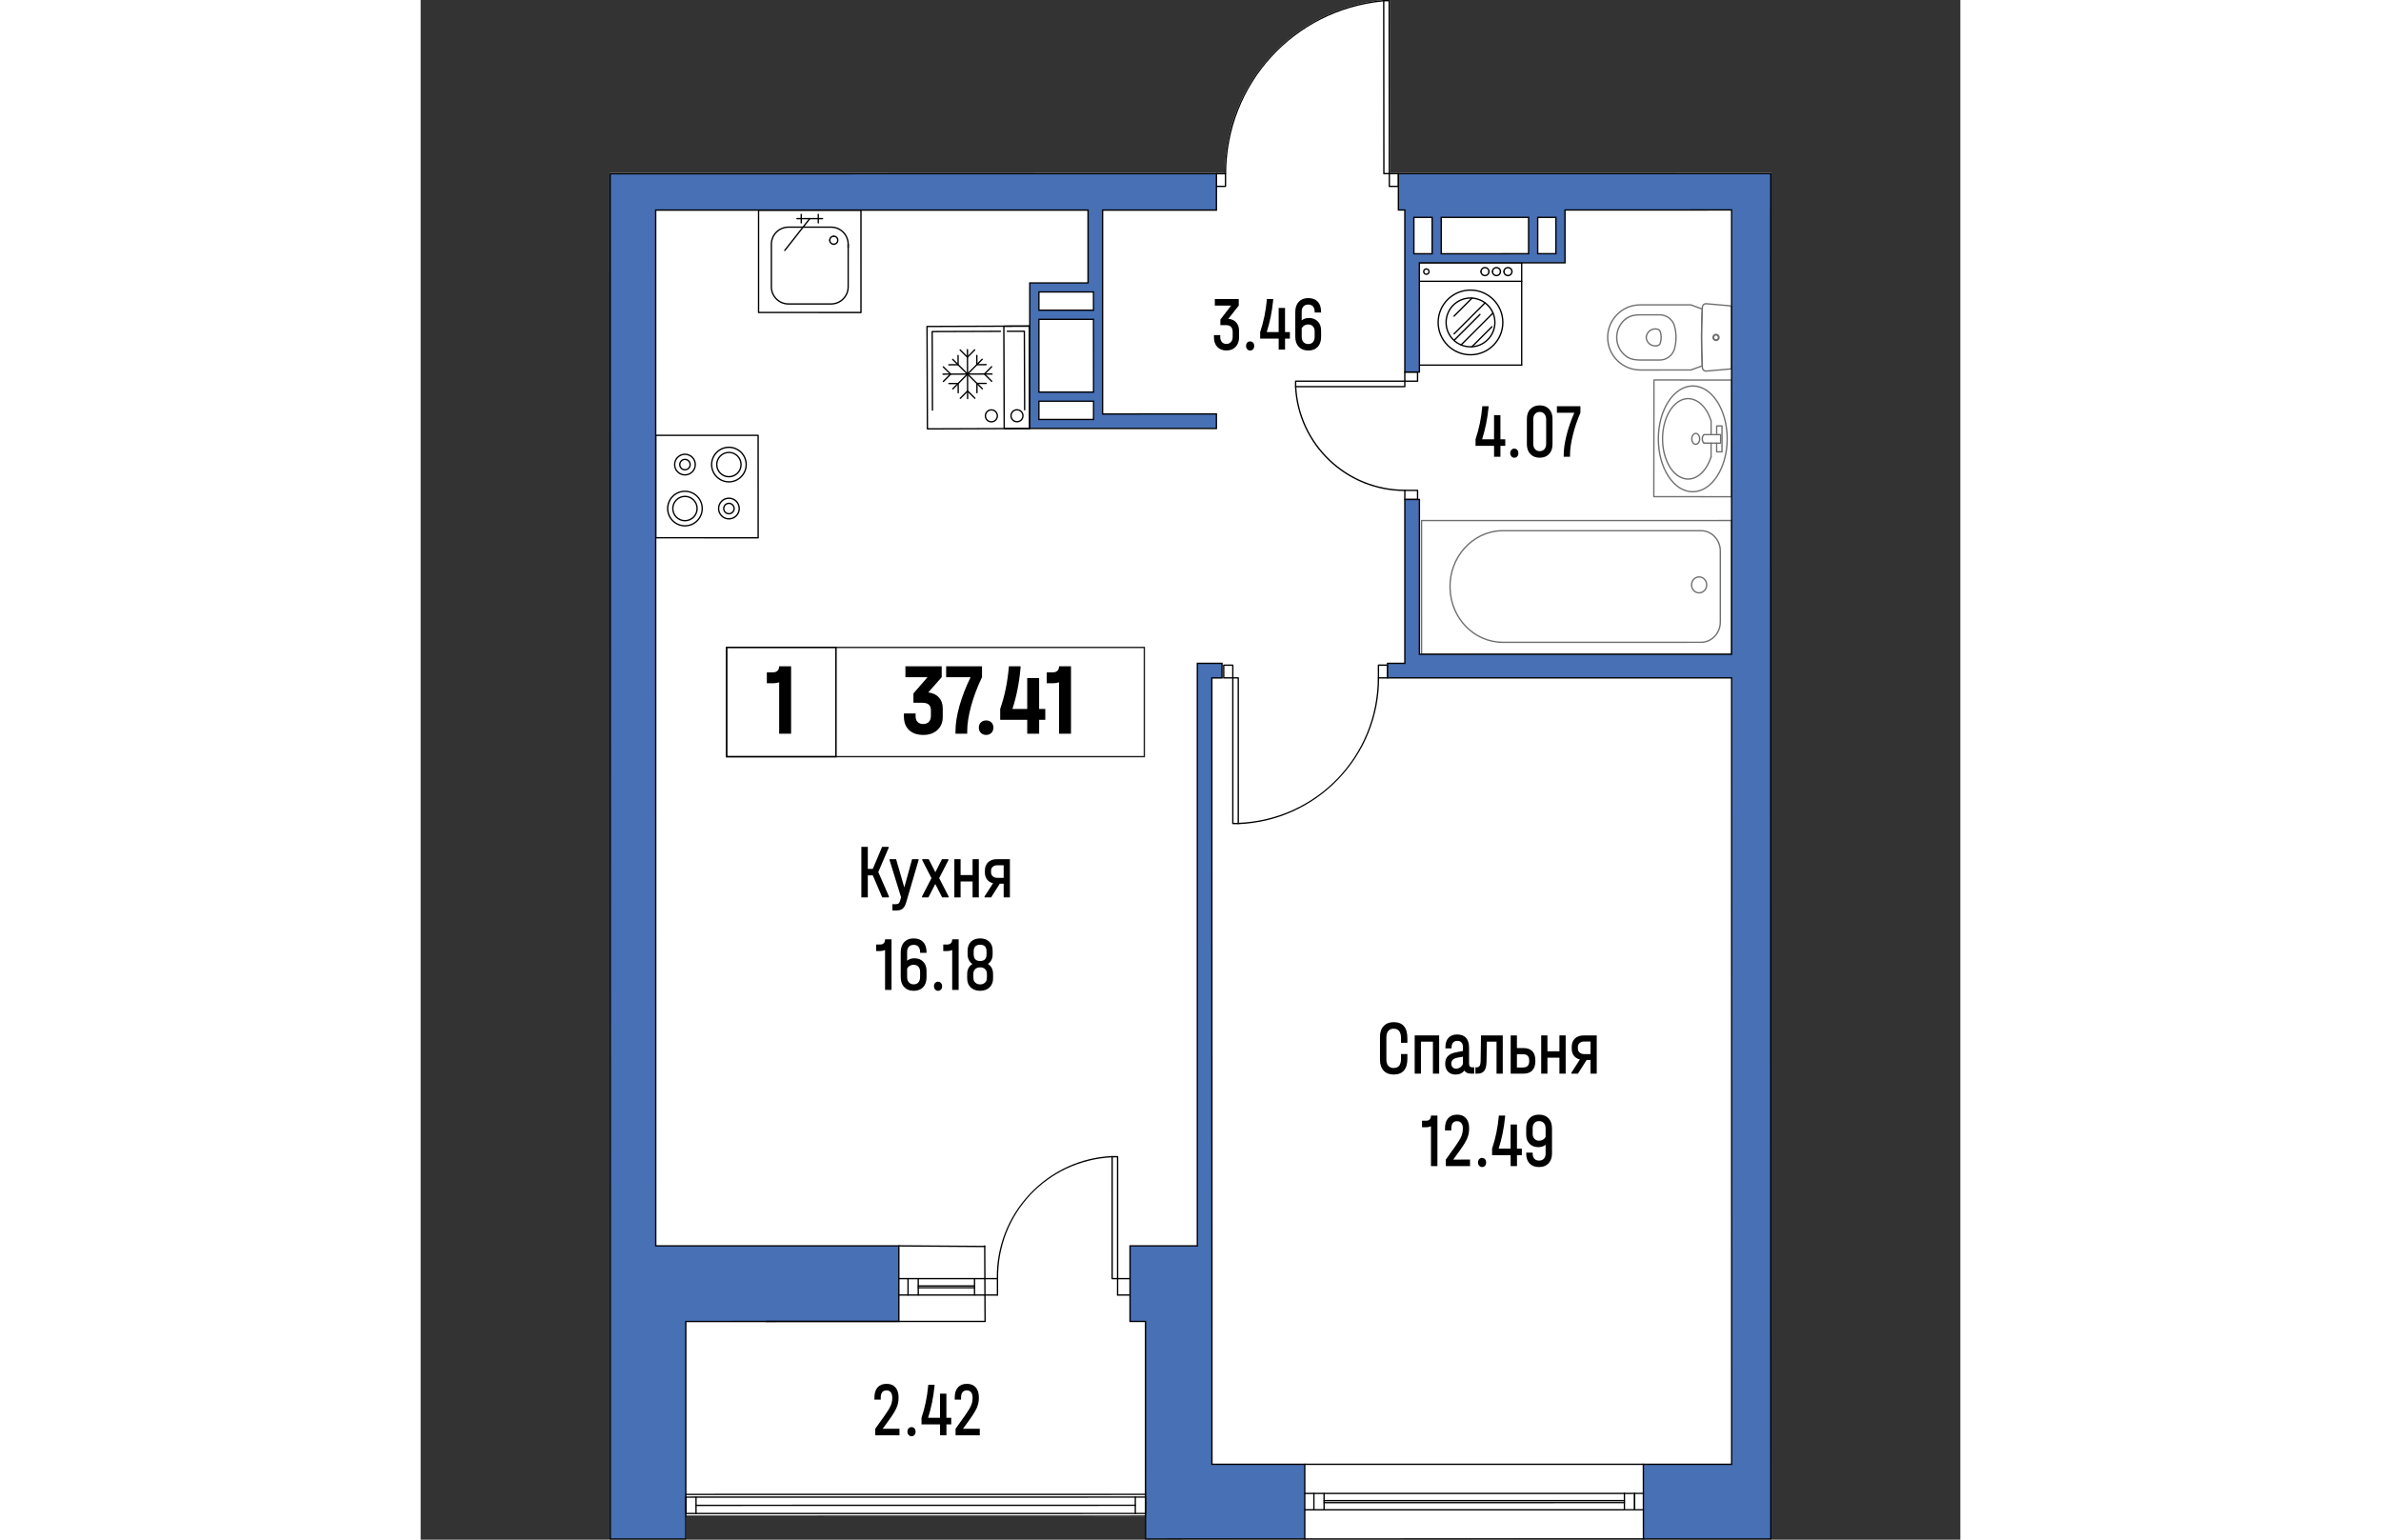 <?xml version="1.0" encoding="utf-8"?>
<!-- Generator: Adobe Illustrator 28.0.0, SVG Export Plug-In . SVG Version: 6.00 Build 0)  -->
<svg version="1.1" id="плашки" xmlns="http://www.w3.org/2000/svg" xmlns:xlink="http://www.w3.org/1999/xlink" x="0px"
	 y="0px"   viewBox="0 0 1000 1000" style="enable-background:new 0 0 1000 1000;"
	 xml:space="preserve" width="883" height="571">
<rect x="0" y="0" width="1000" height="1000" fill="#333333" stroke="none"/>
<style type="text/css">
	.st0{fill:#FFFFFF;}
	.st1{fill:#706F6F;}
	.st2{fill:#4770B5;}
	.st3{fill:#4770B5;stroke:#000000;stroke-width:0.87;stroke-miterlimit:10;}
	.st4{fill:#1D1D1B;}
</style>
<g>
	<path class="st0" d="M877.3,112.3l0.04,887.62l-83.62,0.04v-0.02l-219.06,0.02H470.34v-14.78l-297.68,0.07V1000h-49.92V809.2
		l-0.08-672.73v-24.09l394.6-0.04v0.01h5.04c0.18-28.17,10.74-55.11,29.77-75.91C571.19,15.55,597.25,2.6,625.45,0h3.59
		c0.24,0,0.43,0.2,0.43,0.44l0.1,111.9h5.48L877.3,112.3z"/>
	<g>
		<path d="M704.45,289.57h-3.15v7.11h-4.14v-7.11h-12.03v-4.25c1.14-3.44,2.06-6.85,2.77-10.24c0.71-3.39,1.25-7.13,1.64-11.24h4.05
			v0.7c-0.72,7.37-2.12,14.3-4.19,20.77h7.75v-15.67h4.14v15.67h3.15V289.57z"/>
		<path d="M708.42,296.43c-0.51-0.57-0.77-1.27-0.77-2.1c0-0.87,0.25-1.58,0.74-2.13c0.5-0.55,1.13-0.83,1.91-0.83
			c0.78,0,1.42,0.28,1.91,0.83s0.74,1.26,0.74,2.13c0,0.87-0.25,1.58-0.74,2.13c-0.5,0.55-1.13,0.83-1.91,0.83
			C709.56,297.28,708.93,297,708.42,296.43z"/>
		<path d="M720.74,294.9c-1.52-1.58-2.27-3.7-2.27-6.33V272c0-2.63,0.76-4.75,2.27-6.33c1.52-1.58,3.54-2.38,6.06-2.38
			c2.55,0,4.58,0.79,6.08,2.38c1.5,1.58,2.25,3.7,2.25,6.33v16.57c0,2.64-0.75,4.75-2.25,6.33c-1.5,1.58-3.53,2.38-6.08,2.38
			C724.27,297.28,722.25,296.49,720.74,294.9z M729.86,291.73c0.75-0.87,1.13-2.04,1.13-3.5v-15.82c0-1.47-0.38-2.64-1.13-3.53
			c-0.75-0.88-1.77-1.33-3.06-1.33c-1.26,0-2.27,0.43-3.04,1.3c-0.77,0.87-1.15,2.05-1.15,3.55v15.82c0,1.47,0.38,2.64,1.15,3.5
			c0.77,0.87,1.78,1.3,3.04,1.3C728.09,293.03,729.11,292.59,729.86,291.73z"/>
		<path d="M753.24,263.85v4.25c-2.07,4.77-3.72,9.63-4.93,14.56c-1.22,4.94-1.82,9.21-1.82,12.81v1.2h-4.1v-1.2
			c0-3.64,0.61-7.88,1.82-12.74c1.22-4.85,2.91-9.74,5.07-14.64h-11.31v-4.25H753.24z"/>
	</g>
	<g>
		<path d="M529.67,209.4c1.25,1.39,1.87,3.21,1.87,5.48v4.25c0,2.54-0.75,4.59-2.25,6.16c-1.5,1.57-3.47,2.35-5.9,2.35
			c-2.52,0-4.51-0.77-5.97-2.3c-1.46-1.53-2.19-3.64-2.19-6.31v-1.4h4.1v1.3c0,1.37,0.37,2.45,1.1,3.25c0.74,0.8,1.7,1.2,2.91,1.2
			c1.23,0,2.21-0.43,2.95-1.28c0.74-0.85,1.1-1.99,1.1-3.43v-3.1c0-1.4-0.35-2.49-1.06-3.25c-0.71-0.77-1.79-1.15-3.27-1.15h-3.65
			v-3.65l6.98-9.06h-10.59v-4.25h15.54v4.25l-6.76,8.61C526.73,207.24,528.42,208.02,529.67,209.4z"/>
		<path d="M536.85,226.8c-0.51-0.57-0.77-1.27-0.77-2.1c0-0.87,0.25-1.58,0.74-2.13c0.5-0.55,1.13-0.83,1.91-0.83
			c0.78,0,1.42,0.28,1.91,0.83s0.74,1.26,0.74,2.13c0,0.87-0.25,1.58-0.74,2.13c-0.5,0.55-1.13,0.83-1.91,0.83
			C537.99,227.65,537.36,227.36,536.85,226.8z"/>
		<path d="M564.56,219.94h-3.15v7.11h-4.14v-7.11h-12.03v-4.25c1.14-3.44,2.06-6.85,2.77-10.24c0.71-3.39,1.25-7.13,1.64-11.24h4.05
			v0.7c-0.72,7.37-2.12,14.3-4.19,20.77h7.75v-15.67h4.14v15.67h3.15V219.94z"/>
		<path d="M580.64,202.97v-0.5c0-1.47-0.36-2.61-1.08-3.43c-0.72-0.82-1.74-1.23-3.06-1.23c-1.35,0-2.4,0.41-3.15,1.23
			c-0.75,0.82-1.13,1.93-1.13,3.33v5.71c1.29-1.03,2.85-1.55,4.68-1.55c2.37,0,4.29,0.73,5.74,2.2c1.46,1.47,2.18,3.45,2.18,5.96
			v4.15c0,2.77-0.74,4.93-2.21,6.48c-1.47,1.55-3.51,2.33-6.13,2.33s-4.67-0.8-6.17-2.4c-1.5-1.6-2.25-3.77-2.25-6.51v-16.22
			c0-2.74,0.75-4.91,2.25-6.51c1.5-1.6,3.56-2.4,6.17-2.4c2.64,0,4.69,0.78,6.15,2.33c1.46,1.55,2.18,3.73,2.18,6.53v0.5H580.64z
			 M573.95,211.38c-0.74,0.43-1.31,1.03-1.73,1.8v5.51c0,1.47,0.38,2.63,1.15,3.48s1.81,1.28,3.13,1.28c1.29,0,2.3-0.43,3.04-1.28
			c0.74-0.85,1.1-2.01,1.1-3.48v-3.5c0-1.33-0.38-2.41-1.15-3.23c-0.77-0.82-1.78-1.23-3.04-1.23
			C575.52,210.73,574.68,210.95,573.95,211.38z"/>
	</g>
	<g>
		<path d="M625.46,695.39c-1.59-1.68-2.39-4-2.39-6.93v-15.12c0-2.94,0.8-5.25,2.39-6.93c1.59-1.68,3.77-2.53,6.53-2.53
			c2.94,0,5.16,0.88,6.64,2.63c1.49,1.75,2.23,4.35,2.23,7.78v3h-4.14v-3c0-4.1-1.59-6.16-4.77-6.16c-1.5,0-2.67,0.48-3.49,1.45
			c-0.83,0.97-1.24,2.34-1.24,4.1v14.46c0,1.77,0.41,3.13,1.24,4.08c0.83,0.95,1.99,1.43,3.49,1.43c3.18,0,4.77-1.99,4.77-5.96v-3.1
			h4.14v3.1c0,3.34-0.75,5.87-2.25,7.61c-1.5,1.74-3.71,2.6-6.62,2.6C629.23,697.92,627.06,697.08,625.46,695.39z"/>
		<path d="M661.5,672.49v24.83h-4.05v-20.77h-7.79v20.77h-4.05v-24.83H661.5z"/>
		<path d="M684.25,693.21v4.1h-2.12c-1.98,0-3.41-0.67-4.28-2c-1.29,1.74-3.18,2.6-5.68,2.6c-2.07,0-3.72-0.63-4.93-1.9
			c-1.22-1.27-1.82-2.99-1.82-5.16c0-2.07,0.58-3.7,1.73-4.9c1.16-1.2,2.94-2.04,5.34-2.5l4.46-0.85v-2.4
			c0-1.33-0.31-2.36-0.92-3.08c-0.62-0.72-1.51-1.08-2.68-1.08c-1.26,0-2.21,0.38-2.84,1.13c-0.63,0.75-0.95,1.83-0.95,3.23v0.5
			h-4.01v-0.5c0-2.77,0.66-4.88,1.98-6.33c1.32-1.45,3.21-2.18,5.68-2.18c2.52,0,4.44,0.73,5.74,2.18c1.31,1.45,1.96,3.58,1.96,6.38
			v10.36c0,1.6,0.65,2.4,1.94,2.4H684.25z M675.17,693.24c0.8-0.55,1.39-1.29,1.78-2.23v-4.71l-3.56,0.65
			c-2.67,0.5-4.01,1.77-4.01,3.8c0,1.03,0.29,1.84,0.86,2.43c0.57,0.58,1.35,0.88,2.34,0.88
			C673.51,694.07,674.38,693.79,675.17,693.24z"/>
		<path d="M702.81,697.32h-4.05v-20.77h-6.26l-0.23,13.06c-0.06,2.7-0.56,4.66-1.49,5.88c-0.93,1.22-2.4,1.83-4.41,1.83h-1.31v-4.1
			h0.81c0.84,0,1.47-0.32,1.89-0.95c0.42-0.63,0.65-1.63,0.68-3l0.23-16.77h14.14V697.32z"/>
		<path d="M722,682.75c1.32,1.37,1.98,3.35,1.98,5.96v0.6c0,2.57-0.66,4.55-1.98,5.93c-1.32,1.38-3.23,2.08-5.72,2.08h-8.33v-24.83
			H712v8.21h4.28C718.77,680.7,720.68,681.39,722,682.75z M719.97,688.71c0-2.67-1.37-4-4.1-4H712v8.61h3.87c2.73,0,4.1-1.33,4.1-4
			V688.71z"/>
		<path d="M731.82,672.49v10.31h7.79v-10.31h4.05v24.83h-4.05v-10.36h-7.79v10.36h-4.05v-24.83H731.82z"/>
		<path d="M763.85,697.32h-4.05v-8.91h-2.52l-5.63,8.91h-4.28v-0.6l5.54-8.61c-1.68-0.4-2.99-1.22-3.92-2.45
			c-0.93-1.23-1.4-2.79-1.4-4.65v-1c0-2.34,0.7-4.17,2.09-5.51s3.31-2,5.74-2h8.42V697.32z M759.79,684.61v-8.16h-4.01
			c-1.29,0-2.31,0.33-3.06,0.98c-0.75,0.65-1.13,1.51-1.13,2.58v0.95c0,1.13,0.38,2.03,1.13,2.68c0.75,0.65,1.77,0.98,3.06,0.98
			H759.79z"/>
		<path d="M660.37,757.38h-4.19V731.5c-0.99,0.43-2.01,0.65-3.06,0.65h-2.75v-4.25h2.7c0.99,0,1.76-0.29,2.3-0.88
			c0.54-0.58,0.81-1.41,0.81-2.48h4.19V757.38z"/>
		<path d="M681.55,753.13v4.25h-15.72v-4.25l6.08-8.51c1.89-2.67,3.19-4.8,3.9-6.38c0.71-1.58,1.06-3.23,1.06-4.93v-0.5
			c0-1.47-0.33-2.6-0.99-3.4c-0.66-0.8-1.58-1.2-2.75-1.2c-1.23,0-2.16,0.4-2.79,1.2c-0.63,0.8-0.95,1.95-0.95,3.45v1.35h-4.1v-1.35
			c0-2.84,0.68-5.03,2.05-6.58c1.37-1.55,3.31-2.33,5.83-2.33c2.46,0,4.38,0.77,5.74,2.3c1.37,1.54,2.05,3.67,2.05,6.41v0.5
			c0,2.14-0.42,4.2-1.26,6.21c-0.84,2-2.39,4.55-4.64,7.66l-4.41,6.11H681.55z"/>
		<path d="M687.49,757.13c-0.51-0.57-0.77-1.27-0.77-2.1c0-0.87,0.25-1.58,0.74-2.13c0.5-0.55,1.13-0.83,1.91-0.83
			c0.78,0,1.42,0.28,1.91,0.83s0.74,1.26,0.74,2.13c0,0.87-0.25,1.58-0.74,2.13c-0.5,0.55-1.13,0.83-1.91,0.83
			C688.63,757.98,688,757.7,687.49,757.13z"/>
		<path d="M715.2,750.27h-3.15v7.11h-4.14v-7.11h-12.03v-4.25c1.14-3.44,2.06-6.85,2.77-10.24c0.71-3.39,1.25-7.13,1.64-11.24h4.05
			v0.7c-0.72,7.37-2.12,14.3-4.19,20.77h7.75v-15.67h4.14v15.67h3.15V750.27z"/>
		<path d="M732.54,726.35c1.5,1.6,2.25,3.77,2.25,6.51v16.22c0,2.74-0.75,4.91-2.25,6.51c-1.5,1.6-3.56,2.4-6.17,2.4
			c-2.64,0-4.69-0.78-6.15-2.33c-1.46-1.55-2.19-3.73-2.19-6.53v-0.5h4.19v0.5c0,1.47,0.36,2.61,1.08,3.43
			c0.72,0.82,1.74,1.23,3.06,1.23c1.35,0,2.4-0.41,3.15-1.23c0.75-0.82,1.13-1.93,1.13-3.33v-5.71c-1.29,1.03-2.85,1.55-4.69,1.55
			c-2.37,0-4.29-0.73-5.74-2.2c-1.46-1.47-2.19-3.45-2.19-5.96v-4.15c0-2.77,0.74-4.93,2.21-6.48c1.47-1.55,3.51-2.33,6.13-2.33
			C728.98,723.95,731.04,724.75,732.54,726.35z M728.91,740.21c0.74-0.43,1.31-1.03,1.73-1.8v-5.51c0-1.47-0.38-2.63-1.15-3.48
			c-0.77-0.85-1.81-1.28-3.13-1.28c-1.29,0-2.3,0.43-3.04,1.28c-0.74,0.85-1.1,2.01-1.1,3.48v3.5c0,1.33,0.38,2.41,1.15,3.23
			c0.77,0.82,1.78,1.23,3.04,1.23C727.34,740.86,728.18,740.65,728.91,740.21z"/>
	</g>
	<g>
		<path d="M304.11,582.15v0.7h-4.32l-6.13-14.31h-3.24v14.31h-4.19v-32.83h4.19v14.31h3.24l6.04-14.31h4.23v0.7l-6.71,15.67
			L304.11,582.15z"/>
		<path d="M323.39,558.03v0.65l-8.02,27.33c-0.57,1.97-1.34,3.35-2.32,4.15c-0.98,0.8-2.36,1.2-4.17,1.2h-2.48v-4.1h2.12
			c0.87,0,1.52-0.18,1.94-0.55c0.42-0.37,0.77-1.07,1.04-2.1l0.5-1.9l-7.43-24.02v-0.65h4.23l5.32,18.37l5.05-18.37H323.39z"/>
		<path d="M342.89,582.2v0.65h-4.19l-4.46-8.71l-4.46,8.71h-4.14v-0.65l6.13-11.86l-5.99-11.66v-0.65h4.19l4.32,8.46l4.28-8.46h4.19
			v0.65l-5.99,11.66L342.89,582.2z"/>
		<path d="M350.68,558.03v10.31h7.79v-10.31h4.05v24.83h-4.05v-10.36h-7.79v10.36h-4.05v-24.83H350.68z"/>
		<path d="M382.71,582.85h-4.05v-8.91h-2.52l-5.63,8.91h-4.28v-0.6l5.54-8.61c-1.68-0.4-2.99-1.22-3.92-2.45
			c-0.93-1.23-1.4-2.79-1.4-4.65v-1c0-2.34,0.7-4.17,2.09-5.51s3.31-2,5.74-2h8.42V582.85z M378.66,570.14v-8.16h-4.01
			c-1.29,0-2.31,0.33-3.06,0.98c-0.75,0.65-1.13,1.51-1.13,2.58v0.95c0,1.13,0.38,2.03,1.13,2.68c0.75,0.65,1.77,0.98,3.06,0.98
			H378.66z"/>
		<path d="M305.82,642.92h-4.19v-25.88c-0.99,0.43-2.01,0.65-3.06,0.65h-2.75v-4.25h2.7c0.99,0,1.76-0.29,2.3-0.88
			c0.54-0.58,0.81-1.41,0.81-2.48h4.19V642.92z"/>
		<path d="M324.38,618.84v-0.5c0-1.47-0.36-2.61-1.08-3.43c-0.72-0.82-1.74-1.23-3.06-1.23c-1.35,0-2.4,0.41-3.15,1.23
			c-0.75,0.82-1.13,1.93-1.13,3.33v5.71c1.29-1.03,2.85-1.55,4.68-1.55c2.37,0,4.29,0.73,5.74,2.2c1.46,1.47,2.18,3.45,2.18,5.96
			v4.15c0,2.77-0.74,4.93-2.21,6.48c-1.47,1.55-3.51,2.33-6.13,2.33s-4.67-0.8-6.17-2.4c-1.5-1.6-2.25-3.77-2.25-6.51v-16.22
			c0-2.74,0.75-4.91,2.25-6.51c1.5-1.6,3.56-2.4,6.17-2.4c2.64,0,4.69,0.78,6.15,2.33c1.46,1.55,2.18,3.73,2.18,6.53v0.5H324.38z
			 M317.69,627.25c-0.74,0.43-1.31,1.03-1.73,1.8v5.51c0,1.47,0.38,2.63,1.15,3.48s1.81,1.28,3.13,1.28c1.29,0,2.3-0.43,3.04-1.28
			c0.74-0.85,1.1-2.01,1.1-3.48v-3.5c0-1.33-0.38-2.41-1.15-3.23c-0.77-0.82-1.78-1.23-3.04-1.23
			C319.26,626.6,318.42,626.82,317.69,627.25z"/>
		<path d="M334.15,642.67c-0.51-0.57-0.77-1.27-0.77-2.1c0-0.87,0.25-1.58,0.74-2.13c0.5-0.55,1.13-0.83,1.91-0.83
			c0.78,0,1.42,0.28,1.91,0.83s0.74,1.26,0.74,2.13c0,0.87-0.25,1.58-0.74,2.13c-0.5,0.55-1.13,0.83-1.91,0.83
			C335.29,643.52,334.66,643.23,334.15,642.67z"/>
		<path d="M349.42,642.92h-4.19v-25.88c-0.99,0.43-2.01,0.65-3.06,0.65h-2.75v-4.25h2.7c0.99,0,1.76-0.29,2.3-0.88
			c0.54-0.58,0.81-1.41,0.81-2.48h4.19V642.92z"/>
		<path d="M370.91,628.75c0.57,1.1,0.86,2.37,0.86,3.8v2.85c0,2.47-0.77,4.44-2.3,5.91c-1.53,1.47-3.56,2.2-6.08,2.2
			c-2.55,0-4.59-0.73-6.13-2.18c-1.53-1.45-2.3-3.43-2.3-5.93v-2.85c0-1.43,0.29-2.7,0.88-3.8c0.59-1.1,1.42-1.98,2.5-2.65
			c-0.99-0.67-1.76-1.54-2.3-2.63c-0.54-1.08-0.81-2.31-0.81-3.68v-2.35c0-2.47,0.74-4.41,2.21-5.83c1.47-1.42,3.45-2.13,5.95-2.13
			c2.49,0,4.47,0.71,5.92,2.13c1.46,1.42,2.18,3.36,2.18,5.83v2.35c0,1.4-0.26,2.64-0.79,3.7c-0.53,1.07-1.28,1.94-2.27,2.6
			C369.51,626.77,370.34,627.65,370.91,628.75z M367.76,632.55c0-1.33-0.39-2.38-1.17-3.13c-0.78-0.75-1.85-1.13-3.2-1.13
			c-1.35,0-2.43,0.38-3.22,1.15c-0.8,0.77-1.19,1.8-1.19,3.1v2.5c0,1.33,0.41,2.39,1.22,3.15c0.81,0.77,1.88,1.15,3.2,1.15
			c1.29,0,2.34-0.38,3.15-1.15c0.81-0.77,1.22-1.82,1.22-3.15V632.55z M359.2,619.89c0,2.84,1.4,4.25,4.19,4.25
			c2.76,0,4.14-1.42,4.14-4.25v-2.1c0-1.37-0.35-2.41-1.06-3.13c-0.71-0.72-1.73-1.08-3.09-1.08c-1.35,0-2.39,0.36-3.11,1.08
			s-1.08,1.76-1.08,3.13V619.89z"/>
	</g>
	<g>
		<path d="M310.98,927.96v4.25h-15.72v-4.25l6.08-8.51c1.89-2.67,3.19-4.8,3.9-6.38c0.71-1.58,1.06-3.23,1.06-4.93v-0.5
			c0-1.47-0.33-2.6-0.99-3.4c-0.66-0.8-1.58-1.2-2.75-1.2c-1.23,0-2.16,0.4-2.79,1.2c-0.63,0.8-0.95,1.95-0.95,3.45v1.35h-4.1v-1.35
			c0-2.84,0.68-5.03,2.05-6.58c1.37-1.55,3.31-2.33,5.83-2.33c2.46,0,4.38,0.77,5.74,2.3c1.37,1.54,2.05,3.67,2.05,6.41v0.5
			c0,2.14-0.42,4.2-1.26,6.21c-0.84,2-2.39,4.55-4.64,7.66l-4.41,6.11H310.98z"/>
		<path d="M316.92,931.96c-0.51-0.57-0.77-1.27-0.77-2.1c0-0.87,0.25-1.58,0.74-2.13c0.5-0.55,1.13-0.83,1.91-0.83
			c0.78,0,1.42,0.28,1.91,0.83s0.74,1.26,0.74,2.13c0,0.87-0.25,1.58-0.74,2.13c-0.5,0.55-1.13,0.83-1.91,0.83
			C318.06,932.81,317.43,932.53,316.92,931.96z"/>
		<path d="M344.63,925.11h-3.15v7.11h-4.14v-7.11H325.3v-4.25c1.14-3.44,2.06-6.85,2.77-10.24c0.71-3.39,1.25-7.13,1.64-11.24h4.05
			v0.7c-0.72,7.37-2.12,14.3-4.19,20.77h7.75v-15.67h4.14v15.67h3.15V925.11z"/>
		<path d="M363.14,927.96v4.25h-15.72v-4.25l6.08-8.51c1.89-2.67,3.19-4.8,3.9-6.38c0.71-1.58,1.06-3.23,1.06-4.93v-0.5
			c0-1.47-0.33-2.6-0.99-3.4c-0.66-0.8-1.58-1.2-2.75-1.2c-1.23,0-2.16,0.4-2.79,1.2c-0.63,0.8-0.95,1.95-0.95,3.45v1.35h-4.1v-1.35
			c0-2.84,0.68-5.03,2.05-6.58c1.37-1.55,3.31-2.33,5.83-2.33c2.46,0,4.38,0.77,5.74,2.3c1.37,1.54,2.05,3.67,2.05,6.41v0.5
			c0,2.14-0.42,4.2-1.26,6.21c-0.84,2-2.39,4.55-4.64,7.66l-4.41,6.11H363.14z"/>
	</g>
	<g id="LWPOLYLINE_00000089573714333227248020000014309305902185866376_">
		<path d="M527.79,431.7c-0.08-0.08-0.19-0.12-0.31-0.12h-5.91c-0.24,0-0.43,0.19-0.43,0.43v8.28c0,0.24,0.19,0.43,0.43,0.43h5.91
			c0.12,0,0.23-0.04,0.31-0.13c0.08-0.08,0.13-0.19,0.13-0.3v-8.28C527.92,431.9,527.87,431.79,527.79,431.7z M522.01,439.85v-7.4
			h5.04v7.4H522.01z"/>
	</g>
	<g id="LWPOLYLINE_00000161610851553196922910000009836274965189373348_">
		<path d="M628.41,432c0-0.11-0.04-0.22-0.12-0.3c-0.08-0.09-0.18-0.13-0.3-0.13h-5.92c-0.24,0-0.44,0.19-0.44,0.43v8.29
			c0.01,0.24,0.2,0.42,0.44,0.42h5.91c0.12,0,0.23-0.04,0.31-0.12c0.08-0.09,0.13-0.2,0.13-0.31v-0.43L628.41,432z M627.55,439.85
			h-5.05v-7.41h5.05V439.85z"/>
	</g>
	<g id="ARC_00000098901968652000017120000009779179403465527479_">
		<path d="M531.04,535.3c-0.23,0-0.42-0.18-0.43-0.42c-0.01-0.24,0.18-0.44,0.42-0.45c50.79-1.96,90.59-43.31,90.61-94.14
			c0-0.24,0.19-0.43,0.43-0.43l0,0c0.24,0,0.43,0.19,0.43,0.43c-0.01,24.71-9.45,48.12-26.59,65.92s-40.17,28.13-64.86,29.09
			C531.05,535.3,531.04,535.3,531.04,535.3z"/>
	</g>
	<g id="LWPOLYLINE_00000118380115485477992490000005752907399673047198_">
		<path d="M531.46,440.29c0-0.12-0.04-0.23-0.12-0.31c-0.08-0.08-0.19-0.13-0.31-0.13h-3.55c-0.24,0-0.43,0.2-0.43,0.44v0.43
			l0.01,94.14c0,0.24,0.19,0.43,0.43,0.43l3.55,0.01h0.01c0.11,0,0.21-0.05,0.29-0.13c0.09-0.08,0.13-0.19,0.13-0.31v-0.45
			L531.46,440.29z M527.92,440.72h2.68v93.71h-2.68V440.72z"/>
	</g>
	<g id="LWPOLYLINE_00000031893301929735331220000000544269125889235626_">
		<path d="M647.78,241.34c-0.05-0.05-0.12-0.09-0.2-0.11c-0.03-0.01-0.07-0.02-0.11-0.02h-8.27c-0.23,0-0.42,0.18-0.43,0.4
			c-0.01,0.01-0.01,0.03-0.01,0.04v5.91c0,0.24,0.2,0.43,0.44,0.43h8.27c0.12,0,0.23-0.04,0.31-0.12c0.08-0.09,0.13-0.2,0.13-0.31
			v-5.91C647.91,241.53,647.86,241.42,647.78,241.34z M647.04,247.13h-7.41v-5.05h7.41V247.13z"/>
	</g>
	<g id="LWPOLYLINE_00000061464173948218810020000013905713958425353646_">
		<path d="M647.48,318.06h-8.28c-0.11,0-0.22,0.05-0.3,0.13c-0.09,0.08-0.13,0.19-0.13,0.31v5.91c0,0.24,0.19,0.43,0.43,0.43h8.28
			c0.12,0,0.23-0.04,0.31-0.12c0.08-0.08,0.12-0.19,0.12-0.31v-5.91C647.91,318.26,647.72,318.06,647.48,318.06z M639.64,323.98
			v-5.05h7.41v5.05H639.64z"/>
	</g>
	<g id="ARC_00000061430479095642124210000013717345902225256371_">
		<path d="M639.2,318.93L639.2,318.93c-38.04-0.03-69.38-29.81-71.36-67.8c-0.01-0.24,0.17-0.44,0.41-0.46
			c0.23-0.01,0.44,0.17,0.46,0.41c1.95,37.52,32.92,66.94,70.49,66.97c0.24,0,0.43,0.19,0.43,0.43
			C639.63,318.74,639.44,318.93,639.2,318.93z"/>
	</g>
	<g id="LWPOLYLINE_00000108283095929195518520000012834370307518446740_">
		<path d="M639.2,247.13h-70.93c-0.24,0-0.43,0.2-0.43,0.44v3.54c0,0.01,0,0.01,0,0.02c0,0.11,0.04,0.21,0.12,0.29
			c0.08,0.08,0.2,0.13,0.31,0.13h0.46l70.47-0.01c0.11,0,0.22-0.04,0.31-0.13c0.08-0.08,0.12-0.19,0.12-0.3v-3.55
			C639.63,247.32,639.44,247.13,639.2,247.13z M638.76,250.67l-70.06,0.01l0.01-2.68l70.05-0.01V250.67z"/>
	</g>
	<g id="LWPOLYLINE_00000047743707036727945070000002652719367954229132_">
		<path d="M635.36,112.47c-0.08-0.08-0.2-0.13-0.31-0.13h-5.91c-0.24,0-0.44,0.2-0.44,0.44v8.27c0,0.12,0.05,0.23,0.13,0.31
			c0.08,0.08,0.19,0.13,0.31,0.13h5.91c0.22,0,0.4-0.17,0.42-0.38c0.01-0.02,0.01-0.04,0.01-0.06v-8.27
			C635.48,112.66,635.44,112.55,635.36,112.47z M629.57,120.62v-7.41h5.04l0.01,7.41H629.57z"/>
	</g>
	<g id="LWPOLYLINE_00000138540614858429795650000016163586122316135084_">
		<path d="M522.73,112.35h-5.91c-0.12,0-0.23,0.04-0.31,0.13c-0.08,0.08-0.13,0.19-0.13,0.3v8.28c0,0.01,0,0.03,0.01,0.04
			c0,0.11,0.05,0.2,0.12,0.27c0.08,0.08,0.19,0.13,0.31,0.13h0.44l5.47-0.01c0.24,0,0.43-0.19,0.43-0.43v-8.28
			C523.16,112.54,522.97,112.35,522.73,112.35z M522.29,120.63h-5.04v-7.41h5.04V120.63z"/>
	</g>
	<g id="ARC_00000170270991786199272650000006586318769502807231_">
		<path d="M625.93,0.39c0.02,0.24-0.16,0.46-0.4,0.48c-0.16,0.01-0.31,0.03-0.47,0.05c-57.95,5.57-101.72,53.58-101.9,111.86
			c0,0.24-0.19,0.43-0.43,0.43s-0.44-0.2-0.44-0.44c0-0.14,0-0.28,0.01-0.42c0.18-28.17,10.74-55.11,29.77-75.91
			C571.19,15.55,597.25,2.6,625.45,0h0.04C625.72,0,625.9,0.17,625.93,0.39z"/>
	</g>
	<g id="LWPOLYLINE_00000018202960713672773940000017415518376568360082_">
		<path d="M629.47,0.44c0-0.24-0.19-0.44-0.43-0.44h-3.55c-0.11,0-0.22,0.05-0.3,0.13c-0.09,0.08-0.13,0.19-0.13,0.3v0.49
			l0.1,111.86c0,0.24,0.19,0.43,0.43,0.43h3.55c0.11,0,0.22-0.05,0.31-0.13c0.08-0.08,0.12-0.19,0.12-0.3v-0.44L629.47,0.44z
			 M626.03,112.34l-0.1-111.47h2.68l0.09,111.47H626.03z"/>
	</g>
	<g id="ARC_00000098931655512070595490000011815895274033684389_">
		<path d="M374.63,830.9c-0.24,0-0.43-0.19-0.43-0.43c-0.29-20.51,7.28-40.03,21.33-54.98c14.05-14.95,33.07-23.71,53.56-24.68
			c0.22,0.01,0.44,0.17,0.45,0.41c0.01,0.24-0.17,0.44-0.41,0.45c-42.13,2-74.67,36.6-74.07,78.78
			C375.06,830.7,374.87,830.9,374.63,830.9C374.63,830.9,374.63,830.9,374.63,830.9z"/>
	</g>
	<g id="LINE_00000145763306078573004280000013983899061058162323_">
		<path d="M366.35,830.9c-0.24,0-0.43-0.19-0.43-0.43c0-0.24,0.19-0.43,0.43-0.43l8.28,0c0.24,0,0.43,0.19,0.43,0.43
			c0,0.24-0.19,0.43-0.43,0.43L366.35,830.9z"/>
	</g>
	<g id="LINE_00000023963526105094405340000013833932597877515685_">
		<path d="M374.63,841.54c-0.24,0-0.43-0.19-0.43-0.43l0-10.64c0-0.24,0.19-0.43,0.43-0.43s0.43,0.19,0.43,0.43l0,10.64
			C375.06,841.35,374.87,841.54,374.63,841.54z"/>
	</g>
	<g id="LINE_00000070111236440778597610000011905571435354327432_">
		<path d="M366.35,841.54c-0.24,0-0.43-0.19-0.43-0.43c0-0.24,0.19-0.43,0.43-0.43l8.28,0c0.24,0,0.43,0.19,0.43,0.43
			c0,0.24-0.19,0.43-0.43,0.43L366.35,841.54z"/>
	</g>
	<g id="LINE_00000166654907369682393040000001298744838658398391_">
		<path d="M452.66,841.53c-0.24,0-0.43-0.19-0.43-0.43c0-0.24,0.19-0.43,0.43-0.43l8.28,0c0.24,0,0.43,0.19,0.43,0.43
			c0,0.24-0.19,0.43-0.43,0.43L452.66,841.53z"/>
	</g>
	<g id="LINE_00000156559638139004949640000007941998634256509354_">
		<path d="M452.66,841.53c-0.24,0-0.43-0.19-0.43-0.43l0-10.64c0-0.24,0.19-0.43,0.43-0.43c0.24,0,0.43,0.19,0.43,0.43l0,10.64
			C453.09,841.34,452.9,841.53,452.66,841.53z"/>
	</g>
	<g id="LINE_00000094605629920605682400000006581532032856130974_">
		<path d="M452.66,830.89c-0.24,0-0.43-0.19-0.43-0.43s0.19-0.43,0.43-0.43l8.28,0c0.24,0,0.43,0.19,0.43,0.43s-0.19,0.43-0.43,0.43
			L452.66,830.89z"/>
	</g>
	<g id="LINE_00000014619760694468812410000006499657297386208391_">
		<path d="M460.94,841.53c-0.24,0-0.43-0.19-0.43-0.43l0-10.64c0-0.24,0.19-0.43,0.43-0.43s0.43,0.19,0.43,0.43l0,10.64
			C461.37,841.34,461.18,841.53,460.94,841.53z"/>
	</g>
	<g id="LWPOLYLINE_00000009548858700275012380000009607262971721447868_">
		<path d="M452.65,750.83h-3.54c-0.12,0-0.23,0.04-0.31,0.13c-0.08,0.08-0.13,0.19-0.13,0.3v0.45l0.01,78.75
			c0,0.24,0.19,0.43,0.43,0.43h3.55c0.11,0,0.23-0.04,0.31-0.12c0.08-0.09,0.12-0.2,0.12-0.31v-79.2
			C453.09,751.02,452.89,750.83,452.65,750.83z M449.55,830.02l-0.01-78.32h2.68l0.01,78.32H449.55z"/>
	</g>
	<g id="SPLINE_00000134228505356970022470000015744998766934307212_">
		<path d="M268.3,159.07c-0.82,0-1.58-0.32-2.16-0.89c-0.58-0.58-0.9-1.34-0.9-2.16c0-0.24,0.19-0.43,0.43-0.43
			c0.24,0,0.43,0.19,0.43,0.43c0,0.58,0.23,1.13,0.64,1.55c0.41,0.41,0.96,0.64,1.54,0.64c0,0,0,0,0,0c0.24,0,0.43,0.19,0.43,0.43
			C268.73,158.87,268.54,159.07,268.3,159.07C268.3,159.07,268.3,159.07,268.3,159.07z"/>
	</g>
	<g id="SPLINE_00000036225269710059997340000000292686600358668426_">
		<path d="M268.3,159.07c-0.24,0-0.43-0.19-0.43-0.43c0-0.24,0.19-0.43,0.43-0.43c1.21,0,2.19-0.98,2.19-2.19
			c0-1.21-0.98-2.19-2.19-2.19c-0.24,0-0.43-0.19-0.43-0.43s0.19-0.43,0.43-0.43c1.69,0,3.06,1.37,3.06,3.05
			S269.98,159.07,268.3,159.07z"/>
	</g>
	<g id="SPLINE_00000008147907933682459710000017697390635286366611_">
		<path d="M265.68,156.45c-0.24,0-0.43-0.19-0.43-0.43c0-1.69,1.37-3.05,3.06-3.05c0.24,0,0.43,0.19,0.43,0.43s-0.19,0.43-0.43,0.43
			c-1.21,0-2.19,0.98-2.19,2.19C266.11,156.25,265.92,156.45,265.68,156.45z"/>
	</g>
	<g id="POLYLINE_00000165930456699293527880000017466609089843895218_">
		<path d="M277.66,161.29c-0.24,0-0.43-0.19-0.43-0.43l0-2.24c0-0.24,0.19-0.43,0.43-0.43s0.43,0.19,0.43,0.43l0,2.24
			C278.1,161.1,277.9,161.29,277.66,161.29z"/>
	</g>
	<g id="SPLINE_00000044884004620733569440000003946322313304888991_">
		<path d="M238.87,197.85c-6.35,0-11.52-5.17-11.52-11.52l0-27.71c0-6.35,5.17-11.52,11.52-11.52l27.71,0c0,0,0,0,0,0
			c3.08,0,5.97,1.2,8.14,3.37c2.18,2.18,3.37,5.07,3.38,8.15l0,27.71c0,6.35-5.17,11.52-11.52,11.52l0,0L238.87,197.85z
			 M266.58,197.42L266.58,197.42L266.58,197.42z M266.58,147.97C266.58,147.97,266.58,147.97,266.58,147.97l-27.71,0
			c-5.87,0-10.65,4.78-10.65,10.65l0,27.71c0,5.87,4.78,10.65,10.65,10.65l27.71,0c5.87,0,10.65-4.78,10.65-10.65l0-27.71
			c0-2.85-1.11-5.52-3.12-7.53C272.1,149.08,269.42,147.97,266.58,147.97z"/>
	</g>
	<g id="POLYLINE_00000050659059307968018820000015673127973394162362_">
		<path d="M244.41,142.43c-0.24,0-0.43-0.19-0.43-0.43c0-0.24,0.19-0.43,0.43-0.43l16.63,0c0.24,0,0.43,0.19,0.43,0.43
			c0,0.24-0.19,0.43-0.43,0.43L244.41,142.43z"/>
	</g>
	<g id="POLYLINE_00000112631976925685468430000006558521902158357639_">
		<path d="M247.18,145.2c-0.24,0-0.43-0.19-0.43-0.43l0-5.54c0-0.24,0.19-0.43,0.43-0.43s0.43,0.19,0.43,0.43l0,5.54
			C247.61,145.01,247.42,145.2,247.18,145.2z"/>
	</g>
	<g id="POLYLINE_00000170246468477464041960000002860011034836001443_">
		<path d="M258.26,145.2c-0.24,0-0.43-0.19-0.43-0.43l0-5.54c0-0.24,0.19-0.43,0.43-0.43s0.43,0.19,0.43,0.43l0,5.54
			C258.7,145,258.5,145.2,258.26,145.2z"/>
	</g>
	<g id="POLYLINE_00000104671289492956384530000009749746458035125633_">
		<path d="M236.48,163.09c-0.09,0-0.19-0.03-0.27-0.09c-0.19-0.15-0.22-0.42-0.07-0.61l16.24-20.66c0.15-0.19,0.42-0.22,0.61-0.07
			c0.19,0.15,0.22,0.42,0.07,0.61l-16.24,20.66C236.74,163.03,236.61,163.09,236.48,163.09z"/>
	</g>
	<g id="LWPOLYLINE_00000049199748456960160110000006727924087672769431_">
		<path d="M219.47,203.4c-0.24,0-0.43-0.19-0.43-0.43l0-66.51c0-0.24,0.19-0.43,0.43-0.43l66.51-0.01c0.12,0,0.23,0.04,0.31,0.13
			c0.08,0.08,0.13,0.19,0.13,0.31l0.01,66.51c0,0.12-0.05,0.23-0.13,0.31c-0.08,0.08-0.19,0.13-0.31,0.13L219.47,203.4z
			 M219.9,136.89l0,65.64l65.64,0l-0.01-65.64L219.9,136.89z"/>
	</g>
	<g id="POLYLINE_00000060731670750345110830000006954752144824924328_">
		<path d="M152.68,349.71c-0.24,0-0.43-0.19-0.43-0.43l0-66.52c0-0.24,0.19-0.43,0.43-0.43l66.52,0c0.24,0,0.43,0.19,0.43,0.43
			l0.01,66.52c0,0.12-0.05,0.23-0.13,0.31c-0.08,0.08-0.19,0.13-0.31,0.13L152.68,349.71z M153.11,283.19l0,65.65l65.65,0
			l-0.01-65.65L153.11,283.19z"/>
	</g>
	<g id="SPLINE_00000129901532323668427340000011102557058495691169_">
		<path d="M171.66,341.95L171.66,341.95c-6.43,0-11.66-5.23-11.66-11.65c0-3.11,1.21-6.04,3.41-8.24c2.2-2.2,5.13-3.41,8.24-3.41
			c0,0,0,0,0,0c3.11,0,6.04,1.21,8.24,3.41c2.2,2.2,3.41,5.13,3.41,8.24C183.32,336.72,178.09,341.95,171.66,341.95z M171.66,319.51
			C171.66,319.51,171.66,319.51,171.66,319.51c-2.88,0-5.59,1.12-7.63,3.16s-3.16,4.75-3.16,7.63c0,5.95,4.84,10.79,10.79,10.79
			c5.95,0,10.79-4.84,10.79-10.79c0-2.88-1.12-5.59-3.16-7.63S174.54,319.51,171.66,319.51z"/>
	</g>
	<g id="SPLINE_00000127730922773439657940000014831186997274993556_">
		<path d="M171.66,338.62c-2.22,0-4.32-0.87-5.89-2.44c-1.57-1.57-2.44-3.67-2.44-5.89c0-4.59,3.74-8.33,8.33-8.33
			c4.59,0,8.33,3.74,8.33,8.33C179.99,334.89,176.25,338.62,171.66,338.62L171.66,338.62C171.66,338.62,171.66,338.62,171.66,338.62
			z M171.66,322.83c-4.11,0-7.46,3.35-7.46,7.46c0,1.99,0.78,3.87,2.19,5.28c1.41,1.41,3.28,2.18,5.27,2.18c0,0,0,0,0,0l0,0
			c4.11,0,7.46-3.35,7.46-7.46C179.12,326.18,175.77,322.83,171.66,322.83z"/>
	</g>
	<g id="SPLINE_00000051347403404256741480000017716450685451126411_">
		<path d="M200.21,313.39L200.21,313.39c-6.43,0-11.66-5.23-11.66-11.66c0-6.43,5.23-11.66,11.66-11.66
			c6.43,0,11.66,5.23,11.66,11.66C211.87,308.16,206.64,313.39,200.21,313.39z M200.21,290.95c-5.95,0-10.79,4.84-10.79,10.79
			c0,5.95,4.84,10.79,10.79,10.79c5.95,0,10.79-4.84,10.79-10.79C211,295.79,206.16,290.95,200.21,290.95z"/>
	</g>
	<g id="SPLINE_00000138570993782344202350000002984553586017868423_">
		<path d="M200.21,310.07c-4.59,0-8.33-3.74-8.33-8.33c0-4.59,3.74-8.33,8.33-8.33c4.59,0,8.33,3.74,8.33,8.33
			c0,2.22-0.87,4.32-2.44,5.89C204.53,309.2,202.44,310.07,200.21,310.07z M200.21,294.27c-4.11,0-7.46,3.35-7.46,7.46
			c0,4.11,3.35,7.46,7.46,7.46c1.99,0,3.87-0.78,5.28-2.19c1.41-1.41,2.19-3.28,2.18-5.28
			C207.67,297.62,204.33,294.27,200.21,294.27z"/>
	</g>
	<g id="SPLINE_00000137123536294087861530000004861556579963726491_">
		<path d="M171.66,308.88c-1.91,0-3.7-0.74-5.04-2.09c-1.35-1.35-2.09-3.14-2.09-5.05c0-1.91,0.74-3.7,2.09-5.05
			c1.35-1.35,3.14-2.09,5.05-2.09c3.94,0,7.14,3.2,7.14,7.14C178.8,305.67,175.59,308.88,171.66,308.88L171.66,308.88
			C171.66,308.88,171.66,308.88,171.66,308.88z M171.66,295.47c-1.67,0-3.25,0.65-4.43,1.84c-1.18,1.18-1.84,2.76-1.84,4.43
			c0,1.67,0.65,3.25,1.84,4.43c1.18,1.18,2.76,1.84,4.43,1.84c0,0,0,0,0,0l0,0c3.46,0,6.27-2.81,6.27-6.27
			C177.93,298.28,175.11,295.47,171.66,295.47z"/>
	</g>
	<g id="SPLINE_00000158716729561721837090000017286456488853268364_">
		<path d="M171.66,305.55c-2.1,0-3.81-1.71-3.81-3.81c0-2.1,1.71-3.81,3.81-3.81s3.81,1.71,3.81,3.81c0,1.02-0.4,1.97-1.12,2.69
			C173.63,305.15,172.68,305.55,171.66,305.55z M171.66,298.8c-1.62,0-2.94,1.32-2.94,2.94c0,1.62,1.32,2.94,2.94,2.94
			c0.79,0,1.52-0.31,2.08-0.86c0.56-0.56,0.86-1.29,0.86-2.08C174.6,300.12,173.28,298.8,171.66,298.8z"/>
	</g>
	<g id="SPLINE_00000149369415832089207590000000737103308805607854_">
		<path d="M200.21,337.43c-1.91,0-3.7-0.74-5.04-2.09c-1.35-1.35-2.09-3.14-2.09-5.05s0.74-3.7,2.09-5.05
			c1.35-1.35,3.14-2.09,5.05-2.09c3.94,0,7.14,3.2,7.14,7.14c0,1.91-0.74,3.7-2.09,5.05C203.91,336.69,202.12,337.43,200.21,337.43
			L200.21,337.43C200.22,337.43,200.21,337.43,200.21,337.43z M200.21,324.02c-1.67,0-3.25,0.65-4.43,1.84
			c-1.18,1.18-1.84,2.76-1.84,4.43c0,1.67,0.65,3.25,1.84,4.43c1.18,1.18,2.76,1.84,4.43,1.84c0,0,0,0,0,0l0,0
			c1.67,0,3.25-0.65,4.43-1.84c1.18-1.18,1.84-2.76,1.84-4.43C206.48,326.83,203.67,324.02,200.21,324.02z"/>
	</g>
	<g id="SPLINE_00000058556096150606120110000005582049149220939690_">
		<path d="M200.22,334.1L200.22,334.1c-2.1,0-3.81-1.71-3.81-3.81s1.71-3.81,3.81-3.81c0,0,0,0,0,0c1.02,0,1.97,0.4,2.69,1.12
			c0.72,0.72,1.12,1.68,1.12,2.69C204.03,332.39,202.32,334.1,200.22,334.1z M200.22,327.35
			C200.22,327.35,200.22,327.35,200.22,327.35c-1.62,0-2.94,1.32-2.94,2.94s1.32,2.94,2.94,2.94c1.62,0,2.94-1.32,2.94-2.94
			c0-0.79-0.31-1.52-0.86-2.08C201.74,327.65,201,327.35,200.22,327.35z"/>
	</g>
	<g id="POLYLINE_00000124158568450120552310000003505297672265036935_">
		<path d="M329.12,278.99c-0.24,0-0.43-0.19-0.43-0.43l-0.24-66.52c0-0.24,0.19-0.44,0.43-0.44l66.52-0.24c0,0,0,0,0,0
			c0.24,0,0.43,0.19,0.43,0.43l0.24,66.52c0,0.12-0.04,0.23-0.13,0.31c-0.08,0.08-0.19,0.13-0.31,0.13L329.12,278.99
			C329.12,278.99,329.12,278.99,329.12,278.99z M329.32,212.47l0.24,65.65l65.65-0.24l-0.24-65.65L329.32,212.47z"/>
	</g>
	<g id="POLYLINE_00000045602332300898830170000013237651904572807094_">
		<path d="M379.01,278.81c-0.11,0-0.22-0.04-0.31-0.13c-0.08-0.08-0.13-0.19-0.13-0.31l-0.24-66.52c0-0.12,0.04-0.23,0.13-0.31
			c0.08-0.08,0.19-0.13,0.31-0.13l16.63-0.06c0,0,0,0,0,0c0.24,0,0.43,0.19,0.43,0.43l0.24,66.52c0,0.24-0.19,0.44-0.43,0.44
			L379.01,278.81C379.01,278.81,379.01,278.81,379.01,278.81z M379.21,212.29l0.24,65.65l15.76-0.06l-0.24-65.65L379.21,212.29z"/>
	</g>
	<g id="SPLINE_00000034772237218416300690000003798158025303293105_">
		<path d="M387.3,274.35c-1.15,0-2.23-0.44-3.04-1.25c-0.82-0.81-1.27-1.89-1.27-3.05c0-1.15,0.44-2.24,1.25-3.06
			c0.81-0.82,1.89-1.27,3.05-1.27c1.13,0.01,2.24,0.44,3.06,1.25c0.82,0.81,1.27,1.89,1.27,3.05c0,1.15-0.44,2.24-1.25,3.06
			c-0.81,0.82-1.89,1.27-3.05,1.27l0-0.43l0,0.43C387.31,274.35,387.3,274.35,387.3,274.35z M387.3,266.59c0,0-0.01,0-0.01,0
			c-0.92,0-1.78,0.36-2.43,1.02c-0.65,0.65-1,1.52-1,2.44c0,0.92,0.36,1.79,1.02,2.43c0.65,0.65,1.54,0.99,2.44,1
			c0.92,0,1.78-0.36,2.43-1.02c0.65-0.65,1-1.52,1-2.44c0-0.92-0.36-1.79-1.02-2.43C389.07,266.94,388.21,266.59,387.3,266.59z"/>
	</g>
	<g id="POLYLINE_00000149358865420108877890000017054418980094255755_">
		<path d="M392.27,266.57c-0.24,0-0.43-0.19-0.43-0.43l-0.18-50.56L381,215.61c0,0,0,0,0,0c-0.24,0-0.43-0.19-0.43-0.43
			c0-0.24,0.19-0.44,0.43-0.44l11.09-0.04c0,0,0,0,0,0c0.11,0,0.22,0.04,0.31,0.13c0.08,0.08,0.13,0.19,0.13,0.31l0.18,51
			C392.71,266.37,392.51,266.57,392.27,266.57C392.27,266.57,392.27,266.57,392.27,266.57z"/>
	</g>
	<g id="POLYLINE_00000054229978633754950210000015352817617510297009_">
		<path d="M332.4,266.79c-0.24,0-0.43-0.19-0.43-0.43l-0.18-51c0-0.24,0.19-0.44,0.43-0.44l44.35-0.16c0,0,0,0,0,0
			c0.24,0,0.43,0.19,0.43,0.43c0,0.24-0.19,0.44-0.43,0.44l-43.91,0.16l0.18,50.56C332.84,266.59,332.65,266.79,332.4,266.79
			C332.41,266.79,332.41,266.79,332.4,266.79z"/>
	</g>
	<g id="SPLINE_00000153700796639218381560000007617430776008228507_">
		<path d="M370.67,274.41c-2.37,0-4.31-1.92-4.31-4.3c0-1.15,0.44-2.24,1.25-3.06c0.81-0.82,1.89-1.27,3.05-1.27
			c0.01,0,0.01,0,0.02,0c1.15,0,2.23,0.44,3.04,1.25c0.82,0.81,1.27,1.89,1.27,3.05c0.01,2.38-1.92,4.32-4.3,4.33
			C370.68,274.41,370.67,274.41,370.67,274.41z M370.67,266.65c0,0-0.01,0-0.01,0c-0.92,0-1.78,0.36-2.43,1.02
			c-0.65,0.65-1,1.52-1,2.44c0.01,1.9,1.55,3.43,3.45,3.43c0,0,0.01,0,0.01,0c1.9-0.01,3.44-1.56,3.43-3.46
			c0-0.92-0.36-1.78-1.02-2.43C372.44,267,371.58,266.65,370.67,266.65z"/>
	</g>
	<g id="POLYLINE_00000053513334806294690450000011791834210857456284_">
		<path d="M339.27,243.45c-0.24,0-0.43-0.19-0.43-0.43c0-0.24,0.19-0.44,0.43-0.44l31.82-0.11c0,0,0,0,0,0
			c0.24,0,0.43,0.19,0.43,0.43c0,0.24-0.19,0.44-0.43,0.44L339.27,243.45C339.27,243.45,339.27,243.45,339.27,243.45z"/>
	</g>
	<g id="POLYLINE_00000130620816024174770610000000661135008776204172_">
		<path d="M355.24,259.31c-0.24,0-0.43-0.19-0.43-0.43l-0.11-31.82c0-0.24,0.19-0.44,0.43-0.44c0,0,0,0,0,0
			c0.24,0,0.43,0.19,0.43,0.43l0.11,31.82C355.67,259.11,355.48,259.31,355.24,259.31C355.24,259.31,355.24,259.31,355.24,259.31z"
			/>
	</g>
	<g id="POLYLINE_00000145741015413046165200000015643294214351856515_">
		<path d="M345.63,253.01c-0.11,0-0.22-0.04-0.31-0.13c-0.17-0.17-0.17-0.44,0-0.61l19.09-19.23c0.17-0.17,0.44-0.17,0.61,0
			c0.17,0.17,0.17,0.44,0,0.61l-19.09,19.23C345.85,252.97,345.74,253.01,345.63,253.01z"/>
	</g>
	<g id="POLYLINE_00000151528075678946774720000017699499989242763146_">
		<path d="M364.79,252.94c-0.11,0-0.22-0.04-0.31-0.13l-19.23-19.09c-0.17-0.17-0.17-0.44,0-0.61c0.17-0.17,0.44-0.17,0.61,0
			l19.23,19.09c0.17,0.17,0.17,0.44,0,0.61C365.02,252.9,364.91,252.94,364.79,252.94z"/>
	</g>
	<g id="POLYLINE_00000077313513172151176230000003207147287871339926_">
		<path d="M370.9,248.07c-0.11,0-0.22-0.04-0.31-0.13l-4.75-4.72c-0.17-0.17-0.17-0.44,0-0.61l4.72-4.75c0.17-0.17,0.44-0.17,0.61,0
			c0.17,0.17,0.17,0.44,0,0.61l-4.41,4.44l4.44,4.41c0.17,0.17,0.17,0.44,0,0.61C371.13,248.03,371.02,248.07,370.9,248.07z"/>
	</g>
	<g id="POLYLINE_00000103248780690457234690000013247928828643221125_">
		<path d="M339.49,248.18c-0.11,0-0.22-0.04-0.31-0.13c-0.17-0.17-0.17-0.44,0-0.61l4.41-4.44l-4.44-4.41
			c-0.17-0.17-0.17-0.44,0-0.61c0.17-0.17,0.44-0.17,0.61,0l4.75,4.72c0.08,0.08,0.13,0.19,0.13,0.31c0,0.12-0.04,0.23-0.13,0.31
			l-4.72,4.75C339.71,248.14,339.6,248.18,339.49,248.18z"/>
	</g>
	<g id="POLYLINE_00000060738451118912481600000007696070477389911726_">
		<path d="M355.14,232.42c-0.11,0-0.22-0.04-0.31-0.13l-4.75-4.72c-0.17-0.17-0.17-0.44,0-0.61c0.17-0.17,0.44-0.17,0.61,0
			l4.44,4.41l4.41-4.44c0.17-0.17,0.44-0.17,0.61,0c0.17,0.17,0.17,0.44,0,0.61l-4.72,4.75
			C355.36,232.38,355.25,232.42,355.14,232.42z"/>
	</g>
	<g id="POLYLINE_00000145039374161522551390000009697503598618547135_">
		<path d="M350.5,259.12c-0.11,0-0.22-0.04-0.31-0.13c-0.17-0.17-0.17-0.44,0-0.61l4.72-4.75c0.17-0.17,0.44-0.17,0.61,0l4.75,4.72
			c0.17,0.17,0.17,0.44,0,0.61c-0.17,0.17-0.44,0.17-0.61,0l-4.44-4.41l-4.41,4.44C350.72,259.08,350.61,259.12,350.5,259.12z"/>
	</g>
	<g id="POLYLINE_00000181077251865401106910000011151470130475092153_">
		<path d="M361.31,255.48c-0.24,0-0.43-0.19-0.43-0.43l-0.02-6.01c0-0.24,0.19-0.44,0.43-0.44l6.01-0.02
			c0.2-0.02,0.44,0.19,0.44,0.43c0,0.24-0.19,0.44-0.43,0.44l-5.58,0.02l0.02,5.58C361.75,255.28,361.55,255.48,361.31,255.48
			C361.31,255.48,361.31,255.48,361.31,255.48z"/>
	</g>
	<g id="POLYLINE_00000110465849671541025990000004074979589144680378_">
		<path d="M361.25,237.28c-0.24,0-0.43-0.19-0.43-0.43l-0.02-6.01c0-0.24,0.19-0.44,0.43-0.44c0,0,0,0,0,0
			c0.24,0,0.43,0.19,0.43,0.43l0.02,5.58l5.58-0.02c0,0,0,0,0,0c0.24,0,0.43,0.19,0.43,0.43c0,0.24-0.19,0.44-0.43,0.44
			L361.25,237.28C361.25,237.28,361.25,237.28,361.25,237.28z"/>
	</g>
	<g id="POLYLINE_00000130604651576218354880000013854468078004881031_">
		<path d="M349.13,255.52c-0.24,0-0.43-0.19-0.43-0.43l-0.02-5.58l-5.58,0.02c0,0,0,0,0,0c-0.24,0-0.43-0.19-0.43-0.43
			c0-0.24,0.19-0.44,0.43-0.44l6.01-0.02c0,0,0,0,0,0c0.24,0,0.43,0.19,0.43,0.43l0.02,6.01
			C349.57,255.32,349.37,255.52,349.13,255.52C349.13,255.52,349.13,255.52,349.13,255.52z"/>
	</g>
	<g id="POLYLINE_00000098198233554446256250000011802279155367266470_">
		<path d="M343.05,237.35c-0.24,0-0.43-0.19-0.43-0.43c0-0.24,0.19-0.44,0.43-0.44l5.58-0.02l-0.02-5.58c0-0.24,0.19-0.44,0.43-0.44
			c0,0,0,0,0,0c0.24,0,0.43,0.19,0.43,0.43l0.02,6.01c0,0.12-0.04,0.23-0.13,0.31c-0.08,0.08-0.19,0.13-0.31,0.13L343.05,237.35
			C343.05,237.35,343.05,237.35,343.05,237.35z"/>
	</g>
	<g>
		<g id="LINE_00000054952800358862494710000016172401193005716870_">
			<path d="M648.6,237.56c-0.24,0-0.43-0.19-0.43-0.43v-66.51c0-0.24,0.19-0.43,0.43-0.43c0.24,0,0.43,0.19,0.43,0.43v66.51
				C649.03,237.37,648.84,237.56,648.6,237.56z"/>
		</g>
		<g id="LINE_00000177474080527265501520000016860065878856328604_">
			<path d="M715.1,171.06H648.6c-0.24,0-0.43-0.19-0.43-0.43c0-0.24,0.19-0.43,0.43-0.43h66.51c0.24,0,0.43,0.19,0.43,0.43
				C715.54,170.86,715.34,171.06,715.1,171.06z"/>
		</g>
		<g id="LINE_00000133511022729947910010000017782711256850376103_">
			<path d="M715.1,237.56c-0.24,0-0.43-0.19-0.43-0.43v-66.51c0-0.24,0.19-0.43,0.43-0.43s0.43,0.19,0.43,0.43v66.51
				C715.54,237.37,715.34,237.56,715.1,237.56z"/>
		</g>
		<g id="LINE_00000024686094664010170710000015975914507775449770_">
			<path d="M715.1,237.56H648.6c-0.24,0-0.43-0.19-0.43-0.43s0.19-0.43,0.43-0.43h66.51c0.24,0,0.43,0.19,0.43,0.43
				S715.34,237.56,715.1,237.56z"/>
		</g>
		<g id="LINE_00000078727488932469323420000004433710020045238708_">
			<path d="M675.73,224.46c-0.11,0-0.22-0.04-0.31-0.13c-0.17-0.17-0.17-0.44,0-0.61l20.73-20.73c0.17-0.17,0.44-0.17,0.61,0
				c0.17,0.17,0.17,0.44,0,0.61l-20.73,20.73C675.95,224.42,675.84,224.46,675.73,224.46z"/>
		</g>
		<g id="LINE_00000049198035053224317210000001420711986091887506_">
			<path d="M671.17,205.74c-0.11,0-0.22-0.04-0.31-0.13c-0.17-0.17-0.17-0.44,0-0.61l11.71-11.71c0.17-0.17,0.44-0.17,0.61,0
				c0.17,0.17,0.17,0.44,0,0.61l-11.71,11.71C671.39,205.7,671.28,205.74,671.17,205.74z"/>
		</g>
		<g id="LINE_00000164513114013777755090000000364925624945188007_">
			<path d="M671.14,221.53c-0.11,0-0.22-0.04-0.31-0.13c-0.17-0.17-0.17-0.44,0-0.61l16.87-16.86c0.17-0.17,0.44-0.17,0.61,0
				c0.17,0.17,0.17,0.44,0,0.61l-16.87,16.86C671.36,221.48,671.25,221.53,671.14,221.53z"/>
		</g>
		<g id="LINE_00000083805362249431765210000004044447763425547176_">
			<path d="M682.76,225.67c-0.11,0-0.22-0.04-0.31-0.13c-0.17-0.17-0.17-0.44,0-0.61l13.02-13.02c0.17-0.17,0.44-0.17,0.61,0
				c0.17,0.17,0.17,0.44,0,0.61l-13.02,13.02C682.98,225.62,682.87,225.67,682.76,225.67z"/>
		</g>
		<g id="LINE_00000034812515249074567450000003839390577765594797_">
			<path d="M671.19,217.25c-0.11,0-0.22-0.04-0.31-0.13c-0.17-0.17-0.17-0.44,0-0.61l20.11-20.11c0.17-0.17,0.44-0.17,0.61,0
				c0.17,0.17,0.17,0.44,0,0.61l-20.11,20.11C671.41,217.21,671.3,217.25,671.19,217.25z"/>
		</g>
		<g id="ELLIPSE_00000041998546815702139880000009377487384652414622_">
			<path d="M681.85,225.69c-8.98,0-16.28-7.3-16.28-16.28c0-8.98,7.3-16.28,16.28-16.28c8.98,0,16.28,7.3,16.28,16.28
				C698.13,218.39,690.82,225.69,681.85,225.69z M681.85,194c-8.5,0-15.41,6.91-15.41,15.41c0,8.5,6.91,15.41,15.41,15.41
				s15.41-6.91,15.41-15.41C697.26,200.92,690.34,194,681.85,194z"/>
		</g>
		<g id="ELLIPSE_00000134951474244165232470000005130691807244391296_">
			<path d="M681.85,230.86c-11.82,0-21.44-9.62-21.44-21.44c0-11.82,9.62-21.44,21.44-21.44c11.82,0,21.44,9.62,21.44,21.44
				C703.29,221.24,693.67,230.86,681.85,230.86z M681.85,188.84c-11.34,0-20.57,9.23-20.57,20.57c0,11.34,9.23,20.57,20.57,20.57
				c11.34,0,20.57-9.23,20.57-20.57C702.42,198.07,693.19,188.84,681.85,188.84z"/>
		</g>
		<g id="ELLIPSE_00000143601821496213803600000015592765053115440003_">
			<path d="M691.25,179.43c-1.68,0-3.04-1.36-3.04-3.04c0-0.24,0.19-0.43,0.43-0.43c0.24,0,0.43,0.19,0.43,0.43
				c0,1.2,0.97,2.17,2.17,2.17s2.17-0.97,2.17-2.17c0-0.24,0.19-0.43,0.43-0.43c0.24,0,0.43,0.19,0.43,0.43
				C694.29,178.07,692.93,179.43,691.25,179.43z"/>
		</g>
		<g id="ELLIPSE_00000111903022711971755920000008190371740642644116_">
			<path d="M693.86,176.83c-0.24,0-0.43-0.19-0.43-0.43c0-1.2-0.97-2.17-2.17-2.17s-2.17,0.97-2.17,2.17c0,0.24-0.19,0.43-0.43,0.43
				c-0.24,0-0.43-0.19-0.43-0.43c0-1.68,1.36-3.04,3.04-3.04s3.04,1.36,3.04,3.04C694.29,176.63,694.1,176.83,693.86,176.83z"/>
		</g>
		<g id="ELLIPSE_00000092434662167460324310000011953880223416931991_">
			<path d="M698.71,179.43c-1.68,0-3.04-1.36-3.04-3.04c0-0.24,0.19-0.43,0.43-0.43c0.24,0,0.43,0.19,0.43,0.43
				c0,1.2,0.97,2.17,2.17,2.17c1.2,0,2.17-0.97,2.17-2.17c0-0.24,0.19-0.43,0.43-0.43c0.24,0,0.43,0.19,0.43,0.43
				C701.75,178.07,700.39,179.43,698.71,179.43z"/>
		</g>
		<g id="ELLIPSE_00000035501631829832739960000014114644171682861193_">
			<path d="M701.32,176.83c-0.24,0-0.43-0.19-0.43-0.43c0-1.2-0.97-2.17-2.17-2.17c-1.2,0-2.17,0.97-2.17,2.17
				c0,0.24-0.19,0.43-0.43,0.43c-0.24,0-0.43-0.19-0.43-0.43c0-1.68,1.36-3.04,3.04-3.04c1.68,0,3.04,1.36,3.04,3.04
				C701.75,176.63,701.56,176.83,701.32,176.83z"/>
		</g>
		<g id="ELLIPSE_00000139271857555797045820000007004228554554839463_">
			<path d="M706.17,179.43c-1.68,0-3.04-1.36-3.04-3.04c0-0.24,0.19-0.43,0.43-0.43c0.24,0,0.43,0.19,0.43,0.43
				c0,1.2,0.97,2.17,2.17,2.17s2.17-0.97,2.17-2.17c0-0.24,0.19-0.43,0.43-0.43c0.24,0,0.43,0.19,0.43,0.43
				C709.21,178.07,707.85,179.43,706.17,179.43z"/>
		</g>
		<g id="ELLIPSE_00000085232315448012643110000005066690770491588006_">
			<path d="M708.78,176.83c-0.24,0-0.43-0.19-0.43-0.43c0-1.2-0.97-2.17-2.17-2.17s-2.17,0.97-2.17,2.17c0,0.24-0.19,0.43-0.43,0.43
				c-0.24,0-0.43-0.19-0.43-0.43c0-1.68,1.36-3.04,3.04-3.04c1.68,0,3.04,1.36,3.04,3.04C709.21,176.63,709.02,176.83,708.78,176.83
				z"/>
		</g>
		<g id="LINE_00000072967501731747079220000018278801511830597803_">
			<path d="M715.1,183.12H648.6c-0.24,0-0.43-0.19-0.43-0.43s0.19-0.43,0.43-0.43h66.51c0.24,0,0.43,0.19,0.43,0.43
				S715.34,183.12,715.1,183.12z"/>
		</g>
		<g id="ELLIPSE_00000029037697552669243680000017478100837305039787_">
			<path d="M653.2,178.58c-1.2,0-2.18-0.98-2.18-2.18c0-1.2,0.98-2.18,2.18-2.18c1.2,0,2.18,0.98,2.18,2.18
				C655.39,177.6,654.41,178.58,653.2,178.58z M653.2,175.08c-0.72,0-1.31,0.59-1.31,1.31c0,0.72,0.59,1.31,1.31,1.31
				c0.72,0,1.31-0.59,1.31-1.31C654.52,175.67,653.93,175.08,653.2,175.08z"/>
		</g>
	</g>
	<g id="SPLINE_00000148651660574317562940000000130101436432705427_">
		<path class="st1" d="M702.99,417.61c-19.01,0-34.33-15.65-34.87-35.64c-0.55-20.22,14.64-37.14,33.87-37.72l129.59-0.01l0,0
			c7.14,0,12.96,6.11,12.96,13.61l0,46.13c0,7.51-5.81,13.61-12.96,13.61L702.99,417.61z M831.57,345.11L702,345.12
			c-18.73,0.57-33.55,17.09-33.01,36.83c0.53,19.51,15.47,34.79,34,34.79l128.59-0.01c6.66,0,12.09-5.72,12.09-12.75l0-46.13
			C843.66,350.83,838.23,345.11,831.57,345.11L831.57,345.11z"/>
	</g>
	<g id="SPLINE_00000149349189208768397240000000465120768256472200_">
		<path class="st1" d="M830.33,385.49c-2.95,0-5.35-2.52-5.35-5.61c0-3.09,2.4-5.61,5.35-5.61s5.35,2.52,5.35,5.61l0,0
			C835.68,382.97,833.28,385.49,830.33,385.49z M830.33,375.14c-2.47,0-4.48,2.13-4.48,4.74c0,2.61,2.01,4.74,4.48,4.74
			c2.47,0,4.48-2.13,4.48-4.74C834.81,377.26,832.8,375.14,830.33,375.14z"/>
	</g>
	<g id="LWPOLYLINE_00000147910178990948985160000011345679149033901758_">
		<path class="st1" d="M650.08,425.34c-0.24,0-0.43-0.19-0.43-0.43l-0.01-86.82c0-0.12,0.05-0.23,0.13-0.31
			c0.08-0.08,0.19-0.13,0.31-0.13l201.36-0.02c0.12,0,0.23,0.04,0.31,0.13c0.08,0.08,0.13,0.19,0.13,0.31l0.01,86.82
			c0,0.24-0.19,0.43-0.43,0.43L650.08,425.34z M650.5,338.52l0.01,85.96L851,424.46L851,338.5L650.5,338.52z"/>
	</g>
	<g id="POLYLINE_00000140737139912734525040000006522462538263135167_">
		<path class="st1" d="M851.43,323.06L851.43,323.06l-50.52-0.06c-0.24,0-0.43-0.2-0.43-0.44l0.09-75.78c0-0.24,0.19-0.43,0.43-0.43
			h0l50.52,0.06c0.12,0,0.23,0.05,0.31,0.13c0.08,0.08,0.13,0.19,0.13,0.31l-0.09,75.78C851.86,322.86,851.67,323.06,851.43,323.06z
			 M801.35,322.13l49.65,0.06l0.09-74.91l-49.65-0.06L801.35,322.13z"/>
	</g>
	<g id="SPLINE_00000039854581239419787440000013076525148861035965_">
		<path class="st1" d="M833.48,288.23c-0.1,0-0.2-0.03-0.28-0.1c-0.36-0.31-0.66-0.72-0.87-1.21c-0.76-1.71-0.37-3.88,0.88-4.95
			c0.18-0.16,0.46-0.13,0.61,0.05c0.16,0.18,0.13,0.46-0.05,0.61c-0.94,0.8-1.24,2.61-0.65,3.94c0.16,0.37,0.39,0.68,0.65,0.9
			c0.18,0.16,0.2,0.43,0.05,0.61C833.73,288.18,833.6,288.23,833.48,288.23z"/>
	</g>
	<g id="SPLINE_00000053540609107238988260000007874581252749683612_">
		<path class="st1" d="M828.14,289.02C828.14,289.02,828.14,289.02,828.14,289.02c-1.66,0-3-1.79-3-3.99l0.43,0l-0.43,0
			c0-1.04,0.3-2.02,0.84-2.76c0.57-0.78,1.34-1.22,2.17-1.22c0,0,0,0,0,0c0.83,0,1.6,0.43,2.17,1.22c0.54,0.74,0.83,1.73,0.83,2.77
			c0,1.04-0.3,2.02-0.84,2.76C829.74,288.58,828.97,289.02,828.14,289.02z M828.14,281.92c-0.54,0-1.06,0.3-1.46,0.86
			c-0.43,0.6-0.67,1.4-0.67,2.25c0,1.72,0.95,3.11,2.13,3.12c0,0,0,0,0,0c0.54,0,1.06-0.31,1.46-0.86c0.43-0.6,0.67-1.4,0.67-2.25
			c0-0.86-0.24-1.66-0.67-2.25C829.21,282.22,828.69,281.92,828.14,281.92C828.15,281.92,828.15,281.92,828.14,281.92z"/>
	</g>
	<g id="SPLINE_00000152954106014562938000000018267609434933116818_">
		<path class="st1" d="M826.19,319.82c-0.01,0-0.01,0-0.02,0c-6.12-0.01-11.86-3.66-16.16-10.28c-4.26-6.56-6.6-15.28-6.59-24.54
			c0.02-19.17,10.26-34.76,22.82-34.76c0.01,0,0.01,0,0.02,0c12.57,0.02,22.77,15.63,22.75,34.81
			C848.99,304.23,838.75,319.82,826.19,319.82z M826.24,251.12c-12.08,0-21.92,15.2-21.95,33.89c-0.01,9.09,2.28,17.64,6.45,24.06
			c4.13,6.37,9.61,9.88,15.43,9.88c0.01,0,0.01,0,0.02,0c12.08,0,21.92-15.2,21.95-33.89c0.02-18.7-9.79-33.93-21.88-33.94
			C826.25,251.12,826.25,251.12,826.24,251.12z"/>
	</g>
	<g id="SPLINE_00000179624504490064193060000013788082637118433436_">
		<path class="st1" d="M823.24,311.59c-1.13,0-2.26-0.17-3.39-0.53c-5.24-1.63-9.6-6.84-11.95-14.29
			c-4.12-13.05-0.68-28.96,7.67-35.47c3.44-2.68,7.25-3.48,11.02-2.3c5.24,1.63,9.6,6.84,11.95,14.29c0.01,0.04,0.02,0.09,0.02,0.13
			l-0.01,8.88c0,0.24-0.19,0.43-0.43,0.43h0c-0.24,0-0.43-0.2-0.43-0.44l0.01-8.81c-2.27-7.14-6.41-12.12-11.36-13.66
			c-3.48-1.08-7.02-0.34-10.23,2.16c-8.09,6.3-11.4,21.78-7.38,34.52c2.26,7.17,6.41,12.17,11.38,13.72
			c3.48,1.08,7.02,0.34,10.23-2.16c3.16-2.46,5.77-6.55,7.35-11.53c0.07-0.23,0.32-0.36,0.55-0.28c0.23,0.07,0.36,0.32,0.28,0.55
			c-1.64,5.14-4.35,9.38-7.65,11.95C828.46,310.63,825.87,311.59,823.24,311.59z"/>
	</g>
	<g id="POLYLINE_00000070115183998548103860000001253327447750367389_">
		<path class="st1" d="M838.1,297.11L838.1,297.11c-0.24,0-0.43-0.2-0.43-0.44l0.01-8.88c0-0.24,0.19-0.43,0.43-0.43h0
			c0.24,0,0.43,0.2,0.43,0.44l-0.01,8.88C838.53,296.92,838.34,297.11,838.1,297.11z"/>
	</g>
	<g id="LWPOLYLINE_00000163064851874847253280000014277828720574205882_">
		<path class="st1" d="M845.2,293.91L845.2,293.91l-3.46,0c-0.12,0-0.23-0.05-0.31-0.13c-0.08-0.08-0.13-0.19-0.13-0.31l0.01-5.67
			c0-0.24,0.19-0.43,0.43-0.43h0c0.24,0,0.43,0.2,0.43,0.44l-0.01,5.24l2.59,0l0.02-15.97l-2.59,0l-0.01,5.24
			c0,0.24-0.19,0.43-0.43,0.43h0c-0.24,0-0.43-0.2-0.43-0.44l0.01-5.67c0-0.12,0.05-0.23,0.13-0.31c0.08-0.08,0.19-0.13,0.31-0.13h0
			l3.46,0c0.24,0,0.43,0.2,0.43,0.44l-0.02,16.84C845.63,293.72,845.44,293.91,845.2,293.91z"/>
	</g>
	<g id="LWPOLYLINE_00000088119436073596753560000000536752088705759371_">
		<path class="st1" d="M844.31,288.24L844.31,288.24l-10.83-0.01c-0.24,0-0.43-0.2-0.43-0.44c0-0.24,0.19-0.43,0.43-0.43h0
			l10.39,0.01l0.01-4.63l-10.39-0.01c-0.24,0-0.43-0.2-0.43-0.44c0-0.24,0.19-0.43,0.43-0.43h0l10.83,0.01
			c0.12,0,0.23,0.05,0.31,0.13c0.08,0.08,0.13,0.19,0.13,0.31l-0.01,5.5C844.74,288.05,844.55,288.24,844.31,288.24z"/>
	</g>
	<g id="SPLINE_00000157301372644779026970000014442966358507556504_">
		<path class="st1" d="M801.83,225.11c-1.54,0-3.01-0.56-4.18-1.59c-1.26-1.12-2.01-2.66-2.11-4.34c0.03-0.55,0.12-1.04,0.26-1.52
			c1.01-3.33,4.55-5.21,7.87-4.19c0.86,0.26,1.54,0.92,1.82,1.77c0.86,2.52,0.86,5.3,0,7.82c-0.29,0.85-0.97,1.51-1.82,1.77
			c0,0,0,0,0,0c-0.48,0.15-0.97,0.23-1.46,0.26C802.09,225.11,801.96,225.11,801.83,225.11z M803.55,224.42L803.55,224.42
			L803.55,224.42z M801.84,214.07c-2.33,0-4.49,1.51-5.2,3.85c-0.13,0.41-0.2,0.83-0.23,1.26c0.09,1.4,0.73,2.73,1.82,3.69
			c1.09,0.96,2.49,1.45,3.93,1.36c0.43-0.02,0.85-0.1,1.26-0.23c0.59-0.18,1.06-0.64,1.25-1.22c0.79-2.34,0.79-4.92,0-7.27
			c-0.2-0.58-0.67-1.04-1.25-1.22C802.9,214.15,802.37,214.07,801.84,214.07z"/>
	</g>
	<g id="SPLINE_00000076582505767440215800000001384279999979417531_">
		<path class="st1" d="M792.3,234.27c-1.37,0-2.75-0.1-4.1-0.29c-2.23-0.32-4.32-1.24-6.06-2.67c-0.81-0.66-1.55-1.4-2.21-2.21
			c-5.48-6.7-4.49-16.62,2.21-22.1c1.74-1.42,3.84-2.35,6.06-2.67c1.35-0.2,2.73-0.29,4.1-0.29l12.44,0c0,0,0,0,0,0
			c4.71,0,8.85,3.18,10.06,7.73c1.29,4.83,1.29,9.94,0,14.77c-1.22,4.55-5.35,7.73-10.07,7.73L792.3,234.27z M804.75,204.91
			C804.75,204.91,804.75,204.91,804.75,204.91l-12.45,0c-1.33,0-2.67,0.1-3.97,0.29c0,0,0,0,0,0c-2.07,0.3-4.02,1.16-5.63,2.48
			c-6.33,5.18-7.27,14.55-2.09,20.88c0.62,0.76,1.33,1.46,2.09,2.09c1.62,1.32,3.57,2.18,5.63,2.48c1.31,0.19,2.65,0.29,3.97,0.29
			l12.44,0c4.32,0,8.11-2.91,9.23-7.09c1.25-4.69,1.25-9.64,0-14.33C812.86,207.82,809.06,204.91,804.75,204.91z M788.27,204.76
			L788.27,204.76L788.27,204.76z"/>
	</g>
	<g id="SPLINE_00000124845315563828883740000017661003382656860862_">
		<path class="st1" d="M792.09,240.73c-11.9,0-21.58-9.68-21.58-21.57c0-5.76,2.24-11.18,6.32-15.26c4.08-4.08,9.49-6.32,15.26-6.32
			l32.89,0c0.05,0,0.1,0.01,0.14,0.02c2.49,0.87,4.99,1.78,7.42,2.69c0.18,0.07,0.29,0.24,0.28,0.43l-0.44,12.92l-0.03,5.52
			l0.07,7.43l0.4,10.99c0,0.18-0.11,0.37-0.28,0.43c-2.42,0.91-4.92,1.81-7.42,2.69c-0.05,0.02-0.1,0.02-0.14,0.02L792.09,240.73z
			 M824.9,198.44l-32.82,0c-5.53,0-10.73,2.15-14.64,6.07c-3.91,3.91-6.06,9.11-6.06,14.64c0,11.42,9.29,20.71,20.71,20.71
			c0,0,0,0,0,0l32.82,0c2.37-0.83,4.74-1.69,7.04-2.55l-0.31-7.47l-0.15-6.2l0-7.06l0.24-10.84l0.21-4.74
			C829.63,200.13,827.26,199.27,824.9,198.44z M832.39,237.61L832.39,237.61L832.39,237.61z M832.39,237.61L832.39,237.61
			L832.39,237.61z M831.96,237.61L831.96,237.61L831.96,237.61z"/>
	</g>
	<g id="SPLINE_00000180342748915566778710000007040981442327714990_">
		<path class="st1" d="M841.31,221.17c-1.11,0-2.02-0.91-2.02-2.02c0-1.11,0.91-2.02,2.02-2.02c1.11,0,2.02,0.91,2.02,2.02
			C843.33,220.27,842.42,221.17,841.31,221.17z M841.31,218c-0.63,0-1.15,0.52-1.15,1.15s0.52,1.15,1.15,1.15s1.15-0.52,1.15-1.15
			S841.94,218,841.31,218z"/>
	</g>
	<g id="SPLINE_00000000916825197159634160000011681430729444072348_">
		<path class="st1" d="M841.31,221.56c-1.33,0-2.41-1.08-2.41-2.41c0-1.33,1.08-2.41,2.41-2.41s2.41,1.08,2.41,2.41
			C843.72,220.48,842.64,221.56,841.31,221.56z M841.31,217.61c-0.85,0-1.54,0.69-1.54,1.54c0,0.85,0.69,1.54,1.54,1.54
			c0.85,0,1.54-0.69,1.54-1.54C842.85,218.3,842.16,217.61,841.31,217.61z"/>
	</g>
	<g id="SPLINE_00000083789415904831107360000003078013837658560934_">
		<path class="st1" d="M834.84,241.46c-1.5,0-2.73-1.15-2.81-2.63c-0.73-13.06-0.73-26.31,0-39.37c0.07-0.83,0.42-1.5,0.99-1.98
			c0.57-0.48,1.3-0.7,2.03-0.64l15.33,1.34c0.84,0.07,1.47,0.76,1.47,1.6l0,38.72c0,0.84-0.63,1.53-1.47,1.6l-15.33,1.34
			c0,0,0,0,0,0l-0.04,0C834.95,241.46,834.89,241.46,834.84,241.46z M834.91,240.59l0.1,0.43l-0.04-0.43l15.33-1.34
			c0.38-0.03,0.68-0.35,0.68-0.74l0-38.72c0-0.38-0.3-0.7-0.68-0.74l-15.33-1.34c-0.51-0.05-1.01,0.11-1.4,0.44
			c-0.39,0.33-0.63,0.79-0.68,1.3c-0.73,13.09-0.73,26.3,0,39.33C832.95,239.84,833.85,240.65,834.91,240.59z"/>
	</g>
	<g>
		<g>
			<polygon class="st2" points="513.91,809.2 513.87,440.29 520.46,440.29 520.46,430.84 513.87,430.84 513.2,430.84 504.44,430.84 
				504.44,809.2 460.73,809.2 460.73,858.25 470.78,858.25 470.78,999.56 574.22,999.52 574.22,951.05 513.91,951.05 			"/>
			<path d="M573.79,969.98v10.64c0-0.24,0.19-0.42,0.43-0.43v-9.78C573.98,970.4,573.79,970.22,573.79,969.98z M460.73,830.91v9.77
				h0.21c0.08,0,0.16,0.02,0.22,0.06v-9.9c-0.06,0.04-0.14,0.07-0.23,0.07H460.73z M514.35,950.62V809.2l-0.05-368.47h6.6v-10.32
				h-16.89v378.35h-43.72v49.92h10.06V1000l103.82-0.04h0.49v-49.34H514.35z M504.88,431.28h15.15v8.58h-6.59l0.04,511.63h60.31
				v47.6l-102.57,0.04V857.81h-10.06v-48.18h43.72V431.28z"/>
		</g>
		<g>
			<path class="st2" d="M876.87,809.16l-0.04-672.79h0.04v-23.61H635.04v23.65h4.17v105.23h9.47l-0.04-70.95h94.59v-34.28
				l108.2-0.04v288.55H648.68V324.4h-9.47v106.44h-11.22v9.43h223.44l0.04,368.89v141.89h-57.35v0.43l0.02,18.05v11.51l0.02,18.05
				v0.43h82.76v-48.47L876.87,809.16z M645.09,164.81v-23.65h11.85v23.65H645.09z M662.86,164.81v-23.65h56.72v23.61L662.86,164.81z
				 M725.51,164.77v-23.61h11.8v23.61H725.51z"/>
			<path d="M725.07,140.73v24.48h12.68v-24.48H725.07z M736.88,164.34h-10.94V141.6h10.94V164.34z M644.65,140.73v24.52h12.72
				v-24.52H644.65z M656.5,164.38h-10.98V141.6h10.98V164.38z M662.42,140.73v24.52l57.6-0.04v-24.48H662.42z M719.15,164.34
				l-55.86,0.04V141.6h55.86V164.34z M851.91,951.49l-0.04-511.66H628.42v-8.55h11.22V324.83h8.6v100.52h203.63V135.93l-109.07,0.04
				v34.29h-94.6l0.04,70.95h-8.6V135.97h-4.17v-14.81c-0.02,0.08-0.06,0.15-0.11,0.2c-0.08,0.08-0.19,0.13-0.31,0.13h-0.01v14.92
				h4.17v105.23h8.7v0.44h1.2l-0.04-70.95h94.6v-34.29L851,136.8v287.68H649.11V323.96h-1.19v0.44h-8.71v106.44h-11.22v9.43h223.44
				l0.04,368.89v141.89h-57.35v0.43h-0.43l0.02,18.05h0.43c0.23,0,0.43,0.18,0.44,0.41l-0.02-18.45H851.91z M737.75,140.73h-12.68
				v24.48h12.68V140.73z M736.88,164.34h-10.94V141.6h10.94V164.34z M720.02,140.73h-57.6v24.52l57.6-0.04V140.73z M719.15,164.34
				l-55.86,0.04V141.6h55.86V164.34z M657.37,140.73h-12.72v24.52h12.72V140.73z M656.5,164.38h-10.98V141.6h10.98V164.38z
				 M877.31,112.32H634.6v24.52h4.17v105.24h10.34l-0.04-70.95h94.6v-34.29L851,136.8v287.68H649.11V323.96h-10.34v106.45h-11.22
				v10.29H851l0.04,368.46v141.46h-57.35v0.86l0.02,18.05v11.51l0.02,18.05v0.87h83.62L877.31,112.32z M794.58,969.98
				c0-0.01,0-0.01,0-0.02s0-0.01,0-0.02l-0.02-18.45h57.35l-0.04-511.66H628.42v-8.55h11.22V324.83h8.6v100.52h203.63V135.93
				l-109.07,0.04v34.29h-94.6l0.04,70.95h-8.6V135.97h-4.17v-22.78h240.97v22.74h-0.04l0.04,673.23l0.04,141.89v48.04H794.6
				l-0.02-18.49V969.98z M725.07,165.21h12.68v-24.48h-12.68V165.21z M725.94,141.6h10.94v22.74h-10.94V141.6z M662.42,165.25
				l57.6-0.04v-24.48h-57.6V165.25z M663.29,141.6h55.86v22.74l-55.86,0.04V141.6z M644.65,165.25h12.72v-24.52h-12.72V165.25z
				 M645.52,141.6h10.98v22.78h-10.98V141.6z"/>
		</g>
		<g>
			<path class="st2" d="M516.38,112.8l-393.3,0.04v23.61l0.09,672.75v190.36h49.05V858.29h52.01v-0.01l86.34-0.03V809.2H152.7
				l-0.04-672.75h280.79v47.3h-37.83v94.56h121.21v-9.47l-73.91,0.04V136.45h73.91V112.8H516.38z M437.04,260.58v11.85h-35.5v-11.85
				H437.04z M401.54,201.48v-11.85H437v11.85H401.54z M437.04,254.66h-35.5V207.4H437L437.04,254.66z"/>
			<path d="M401.11,189.2v12.71h36.32V189.2H401.11z M436.56,201.04h-34.58v-10.97h34.58V201.04z M437.43,206.96h-36.32v48.13h36.36
				L437.43,206.96z M401.98,207.83h34.58l0.04,46.39h-34.62V207.83z M401.11,260.15v12.71h36.36v-12.71H401.11z M436.6,271.99
				h-34.62v-10.98h34.62V271.99z M401.11,272.86h36.36v-12.71h-36.36V272.86z M401.98,261.01h34.62v10.98h-34.62V261.01z
				 M437.43,206.96h-36.32v48.13h36.36L437.43,206.96z M401.98,207.83h34.58l0.04,46.39h-34.62V207.83z M437.43,189.2h-36.32v12.71
				h36.32V189.2z M436.56,201.04h-34.58v-10.97h34.58V201.04z M310.55,830.92c-0.2,0-0.37-0.14-0.41-0.33v27.22l-82.37,0.03
				l82.8-0.01h0.44v-26.91H310.55z M516.71,112.37l-394.06,0.04v24.04l0.08,672.75V1000h49.92V858.73l51.82-0.02h4.38l82.16-0.03
				v-49.92H153.13l-0.04-671.87h279.93v46.43h-37.84v95.42h122.08V268.4l-73.91,0.05V136.89h73.91v-24.52H516.71z M516.4,277.87
				H396.05v-93.69h37.84v-48.16H152.22l0.04,673.61h157.88v48.18l-82.37,0.03h-3.3l-52.69,0.02v141.27H123.6V809.2l-0.08-672.75
				v-23.17l392.86-0.05h0.02v22.79h-73.92v133.3l73.92-0.05V277.87z M401.11,272.86h36.36v-12.71h-36.36V272.86z M401.98,261.01
				h34.62v10.98h-34.62V261.01z M401.11,206.96v48.13h36.36l-0.04-48.13H401.11z M401.98,207.83h34.58l0.04,46.39h-34.62V207.83z
				 M437.43,189.2h-36.32v12.71h36.32V189.2z M436.56,201.04h-34.58v-10.97h34.58V201.04z"/>
		</g>
	</g>
	<g id="LINE_00000118375720186767851020000006817640038960806557_">
		<path d="M794.57,999.51c0,0.01,0,0.01,0,0.02c-0.01,0.23-0.2,0.41-0.43,0.41h-0.42l-219.06,0.02h-0.43c-0.24,0-0.44-0.2-0.44-0.44
			c0-0.24,0.2-0.43,0.44-0.43h0.43l219.06-0.02h0.42c0.01,0,0.01,0,0.02,0C794.39,999.08,794.57,999.28,794.57,999.51z"/>
	</g>
	<g id="LINE_00000121277614362150056680000014237054942866247339_">
		<path d="M574.23,970.4c-0.24,0-0.43-0.19-0.43-0.43c0-0.24,0.19-0.43,0.43-0.43l219.91-0.02c0.24,0,0.43,0.19,0.43,0.43
			c0,0.24-0.19,0.43-0.43,0.43L574.23,970.4z"/>
	</g>
	<g id="LINE_00000075154712698722155090000002144488681928913290_">
		<path d="M788.44,981.02c-0.24,0-0.43-0.19-0.43-0.43l0-10.64c0-0.24,0.19-0.43,0.43-0.43c0.24,0,0.43,0.19,0.43,0.43l0,10.64
			C788.87,980.83,788.68,981.02,788.44,981.02z"/>
	</g>
	<g id="LINE_00000026855866669724130670000010278367040920052639_">
		<path d="M580.14,981.04c-0.24,0-0.43-0.19-0.43-0.43l0-10.64c0-0.24,0.19-0.43,0.43-0.43c0.24,0,0.43,0.19,0.43,0.43l0,10.64
			C580.57,980.84,580.38,981.04,580.14,981.04z"/>
	</g>
	<g id="LINE_00000150070459370393821200000017231215524123000201_">
		<path d="M574.23,981.04c-0.24,0-0.43-0.19-0.43-0.43c0-0.24,0.19-0.43,0.43-0.43l219.91-0.02c0.24,0,0.43,0.19,0.43,0.43
			c0,0.24-0.19,0.43-0.43,0.43L574.23,981.04z"/>
	</g>
	<g id="LINE_00000132082560161592767300000017266685260804768407_">
		<path d="M586.76,975.06c-0.24,0-0.43-0.19-0.43-0.43c0-0.24,0.19-0.43,0.43-0.43l195.06-0.01c0.24,0,0.43,0.19,0.43,0.43
			c0,0.24-0.19,0.43-0.43,0.43L586.76,975.06z"/>
	</g>
	<g id="LINE_00000170966167264595558440000000134458345625277586_">
		<path d="M586.76,981.04c-0.24,0-0.43-0.19-0.43-0.43l0-10.64c0-0.24,0.19-0.43,0.43-0.43c0.24,0,0.43,0.19,0.43,0.43l0,10.64
			C587.19,980.84,587,981.04,586.76,981.04z"/>
	</g>
	<g id="LINE_00000077285456490350502160000011308938183003377083_">
		<path d="M788.44,981.02c-0.24,0-0.43-0.19-0.43-0.43l0-10.64c0-0.24,0.19-0.43,0.43-0.43c0.24,0,0.43,0.19,0.43,0.43l0,10.64
			C788.87,980.83,788.68,981.02,788.44,981.02z"/>
	</g>
	<g id="LINE_00000055706652580167046490000009892808268235410101_">
		<path d="M781.82,981.02c-0.24,0-0.43-0.19-0.43-0.43l0-10.64c0-0.24,0.19-0.43,0.43-0.43c0.24,0,0.43,0.19,0.43,0.43l0,10.64
			C782.25,980.83,782.06,981.02,781.82,981.02z"/>
	</g>
	<g id="LINE_00000029759028136394377220000013181465972677985965_">
		<path d="M574.22,951.48c-0.24,0-0.43-0.19-0.43-0.43c0-0.24,0.19-0.43,0.43-0.43l219.91-0.02c0.24,0,0.43,0.19,0.43,0.43
			c0,0.24-0.19,0.43-0.43,0.43L574.22,951.48z"/>
	</g>
	<g id="LINE_00000129889718258076067550000000336193401226687903_">
		<path d="M586.76,976.37c-0.24,0-0.43-0.19-0.43-0.43c0-0.24,0.19-0.43,0.43-0.43l195.06-0.01c0.24,0,0.43,0.19,0.43,0.43
			s-0.19,0.43-0.43,0.43L586.76,976.37z"/>
	</g>
	<g id="LINE_00000058564068625617028490000012149297598421528451_">
		<path d="M172.23,983.45C172.23,983.45,172.23,983.45,172.23,983.45c-0.24,0-0.43-0.19-0.43-0.43l0.01-10.64
			c0-0.24,0.19-0.43,0.43-0.43c0,0,0,0,0,0c0.24,0,0.43,0.19,0.43,0.43l-0.01,10.64C172.66,983.26,172.47,983.45,172.23,983.45z"/>
	</g>
	<g id="LINE_00000078749526465925067750000001194075844856166542_">
		<path d="M172.23,983.45c-0.24,0-0.43-0.19-0.43-0.43c0-0.24,0.19-0.43,0.43-0.43l298.54-0.04c0.24,0,0.43,0.19,0.43,0.43
			c0,0.24-0.19,0.43-0.43,0.43L172.23,983.45z"/>
	</g>
	<g id="LINE_00000026144373609789422480000005901432094926858893_">
		<path d="M178.85,978.14c-0.24,0-0.43-0.19-0.43-0.43c0-0.24,0.19-0.43,0.43-0.43l285.3-0.05c0.24,0,0.43,0.19,0.43,0.43
			c0,0.24-0.19,0.43-0.43,0.43L178.85,978.14z"/>
	</g>
	<g id="LINE_00000010272000619354799770000010037669165754430862_">
		<path d="M172.23,983.45C172.23,983.45,172.23,983.45,172.23,983.45c-0.24,0-0.43-0.19-0.43-0.43l0.01-10.64
			c0-0.24,0.19-0.43,0.43-0.43c0,0,0,0,0,0c0.24,0,0.43,0.19,0.43,0.43l-0.01,10.64C172.66,983.26,172.47,983.45,172.23,983.45z"/>
	</g>
	<g id="LINE_00000134228079779297580230000002665959769462341799_">
		<path d="M178.85,983.46C178.85,983.46,178.85,983.46,178.85,983.46c-0.24,0-0.43-0.19-0.43-0.43l0.01-10.64
			c0-0.24,0.19-0.43,0.43-0.43c0,0,0,0,0,0c0.24,0,0.43,0.19,0.43,0.43l-0.01,10.64C179.29,983.26,179.09,983.46,178.85,983.46z"/>
	</g>
	<g id="LINE_00000101805386881686138000000013378796625372788144_">
		<path d="M470.77,983.41C470.77,983.41,470.77,983.41,470.77,983.41c-0.24,0-0.43-0.19-0.43-0.43l0.01-10.64
			c0-0.24,0.19-0.43,0.43-0.43c0,0,0,0,0,0c0.24,0,0.43,0.19,0.43,0.43l-0.01,10.64C471.21,983.22,471.01,983.41,470.77,983.41z"/>
	</g>
	<g id="LINE_00000008139874908532082520000005473747572323133368_">
		<path d="M464.15,983.41C464.15,983.41,464.15,983.41,464.15,983.41c-0.24,0-0.43-0.19-0.43-0.43l0.01-10.64
			c0-0.24,0.19-0.43,0.43-0.43c0,0,0,0,0,0c0.24,0,0.43,0.19,0.43,0.43l-0.01,10.64C464.59,983.21,464.39,983.41,464.15,983.41z"/>
	</g>
	<g id="LINE_00000075863925756676775230000005162164993625578676_">
		<path d="M172.24,972.81c-0.24,0-0.43-0.19-0.43-0.43c0-0.24,0.19-0.43,0.43-0.43l298.54-0.04c0.24,0,0.43,0.19,0.43,0.43
			s-0.19,0.43-0.43,0.43L172.24,972.81z"/>
	</g>
	<g id="LINE_00000121996061804505004350000000564137337614920324_">
		<path d="M172.24,971.04c-0.24,0-0.43-0.19-0.43-0.43c0-0.24,0.19-0.43,0.43-0.43l298.54-0.04c0.24,0,0.43,0.19,0.43,0.43
			c0,0.24-0.19,0.43-0.43,0.43L172.24,971.04z"/>
	</g>
	<g id="LINE_00000176754098850598941410000009749264590848454537_">
		<path d="M471.21,984.74v0.02c-0.01,0.24-0.2,0.42-0.44,0.42h-0.43l-297.68,0.07h-0.44c-0.24-0.01-0.43-0.19-0.43-0.43
			c0-0.24,0.19-0.43,0.43-0.44h0.44l297.68-0.06h0.43C471.01,984.32,471.2,984.5,471.21,984.74z"/>
	</g>
	<g id="LINE_00000051353201226560306310000009257352142176623291_">
		<path d="M310.56,830.9c-0.24,0-0.43-0.19-0.43-0.43c0-0.24,0.19-0.43,0.43-0.43l55.79,0c0.24,0,0.43,0.19,0.43,0.43
			c0,0.24-0.19,0.43-0.43,0.43L310.56,830.9z"/>
	</g>
	<g id="LINE_00000163046476735919704230000015991205237296444825_">
		<path d="M310.56,841.54c-0.24,0-0.43-0.19-0.43-0.43c0-0.24,0.19-0.43,0.43-0.43l55.79,0c0.24,0,0.43,0.19,0.43,0.43
			c0,0.24-0.19,0.43-0.43,0.43L310.56,841.54z"/>
	</g>
	<g id="LINE_00000120534291181492791600000017533393414820190908_">
		<path d="M323.17,836.81c-0.24,0-0.43-0.19-0.43-0.43c0-0.24,0.19-0.43,0.43-0.43l36.55,0c0.24,0,0.43,0.19,0.43,0.43
			c0,0.24-0.19,0.43-0.43,0.43L323.17,836.81z"/>
	</g>
	<g id="LINE_00000150072299833620496080000014923413236230097328_">
		<path d="M316.55,841.54c-0.24,0-0.43-0.19-0.43-0.43l0-10.64c0-0.24,0.19-0.43,0.43-0.43s0.43,0.19,0.43,0.43l0,10.64
			C316.99,841.35,316.79,841.54,316.55,841.54z"/>
	</g>
	<g id="LINE_00000043451509634617895680000015010621162680533663_">
		<path d="M359.73,841.54c-0.24,0-0.43-0.19-0.43-0.43l0-10.64c0-0.24,0.19-0.43,0.43-0.43s0.43,0.19,0.43,0.43l0,10.64
			C360.16,841.35,359.97,841.54,359.73,841.54z"/>
	</g>
	<g id="LINE_00000181768523548962897010000012094159187824535478_">
		<path d="M366.35,810.01C366.35,810.01,366.35,810.01,366.35,810.01l-55.8-0.39c-0.24,0-0.43-0.2-0.43-0.44
			c0-0.24,0.2-0.43,0.43-0.43c0,0,0,0,0,0l55.8,0.39c0.24,0,0.43,0.2,0.43,0.44C366.78,809.82,366.59,810.01,366.35,810.01z"/>
	</g>
	<g id="LINE_00000013155347171137578440000000686100605475637900_">
		<path d="M224.47,858.7c-0.24,0-0.43-0.19-0.43-0.43s0.19-0.43,0.43-0.43l142.1-0.01c0.24,0,0.43,0.19,0.43,0.43
			c0,0.24-0.19,0.43-0.43,0.43L224.47,858.7z"/>
	</g>
	<g id="LINE_00000168087563273806316570000008425545857559511485_">
		<path d="M323.17,841.54c-0.24,0-0.43-0.19-0.43-0.43l0-10.64c0-0.24,0.19-0.43,0.43-0.43c0.24,0,0.43,0.19,0.43,0.43l0,10.64
			C323.61,841.34,323.41,841.54,323.17,841.54z"/>
	</g>
	<g id="LINE_00000058580487822915079540000013912939792445393553_">
		<path d="M366.58,858.68c-0.24,0-0.43-0.19-0.43-0.43l-0.23-49.07c0-0.24,0.19-0.44,0.43-0.44c0,0,0,0,0,0
			c0.24,0,0.43,0.19,0.43,0.43l0.23,49.07C367.01,858.49,366.82,858.68,366.58,858.68C366.58,858.68,366.58,858.68,366.58,858.68z"
			/>
	</g>
	<g id="LINE_00000180365888207218623320000011841411018160828578_">
		<path d="M323.17,835.63c-0.24,0-0.43-0.19-0.43-0.43c0-0.24,0.19-0.43,0.43-0.43l36.56,0c0.24,0,0.43,0.19,0.43,0.43
			c0,0.24-0.19,0.43-0.43,0.43L323.17,835.63z"/>
	</g>
	<g>
		<g>
			<rect x="198.78" y="420.5" class="st0" width="271.24" height="70.94"/>
			<path class="st4" d="M470.46,491.87H198.34v-71.81h272.11V491.87z M199.21,491h270.37v-70.07H199.21V491z"/>
		</g>
		<g>
			<rect x="198.78" y="420.5" class="st0" width="70.94" height="70.94"/>
			<path d="M270.22,491.93h-71.94V420h71.94V491.93z M199.28,490.94h69.94V421h-69.94V490.94z"/>
		</g>
		<g>
			<path d="M336.59,453c1.67,1.85,2.5,4.22,2.5,7.11v5.54c0,3.51-1.16,6.34-3.47,8.48c-2.31,2.14-5.36,3.2-9.14,3.2
				c-3.96,0-7.05-1.06-9.28-3.17c-2.23-2.11-3.34-5.04-3.34-8.78v-2h7.61v1.87c0,1.56,0.44,2.78,1.33,3.67
				c0.89,0.89,2.09,1.33,3.6,1.33c1.56,0,2.78-0.48,3.67-1.43c0.89-0.96,1.33-2.28,1.33-3.97v-3.54c0-3.25-1.82-4.87-5.47-4.87
				h-5.87v-6.07l9.14-10.54h-14.35v-7.07h23.56v7.07l-8.74,9.88C332.62,450.06,334.92,451.16,336.59,453z"/>
			<path d="M364.59,432.75v7.07c-2.98,6.18-5.33,12.39-7.04,18.62c-1.71,6.23-2.57,11.7-2.57,16.42v1.67h-7.61v-1.67
				c0-4.76,0.84-10.18,2.54-16.25c1.69-6.07,4.11-12.33,7.27-18.79H341.3v-7.07H364.59z"/>
			<path d="M363.85,475.99c-0.89-0.89-1.33-2.02-1.33-3.4c0-1.38,0.44-2.5,1.33-3.37c0.89-0.87,2.02-1.3,3.4-1.3
				c1.42,0,2.57,0.43,3.44,1.3c0.87,0.87,1.3,1.99,1.3,3.37c0,1.38-0.43,2.51-1.3,3.4c-0.87,0.89-2.01,1.33-3.44,1.33
				C365.88,477.33,364.74,476.88,363.85,475.99z"/>
			<path d="M405.7,467.52h-4v9.01h-7.74v-9.01H376.4v-7.07c1.47-4.27,2.66-8.6,3.57-12.98c0.91-4.38,1.61-9.29,2.1-14.71h7.54v1.13
				c-0.89,9.79-2.65,18.64-5.27,26.56h9.61v-20.09h7.74v20.09h4V467.52z"/>
			<path d="M422.38,476.53h-7.74v-33.37c-1.2,0.4-2.51,0.6-3.94,0.6h-4.07v-7.07h3.94c1.29,0,2.29-0.34,3-1.04
				c0.71-0.69,1.07-1.66,1.07-2.9h7.74V476.53z"/>
		</g>
		<g>
			<g>
				<path d="M240.59,476.53h-7.74v-33.37c-1.2,0.4-2.51,0.6-3.94,0.6h-4.07v-7.07h3.94c1.29,0,2.29-0.34,3-1.04
					c0.71-0.69,1.07-1.66,1.07-2.9h7.74V476.53z"/>
			</g>
		</g>
	</g>
</g>
</svg>
